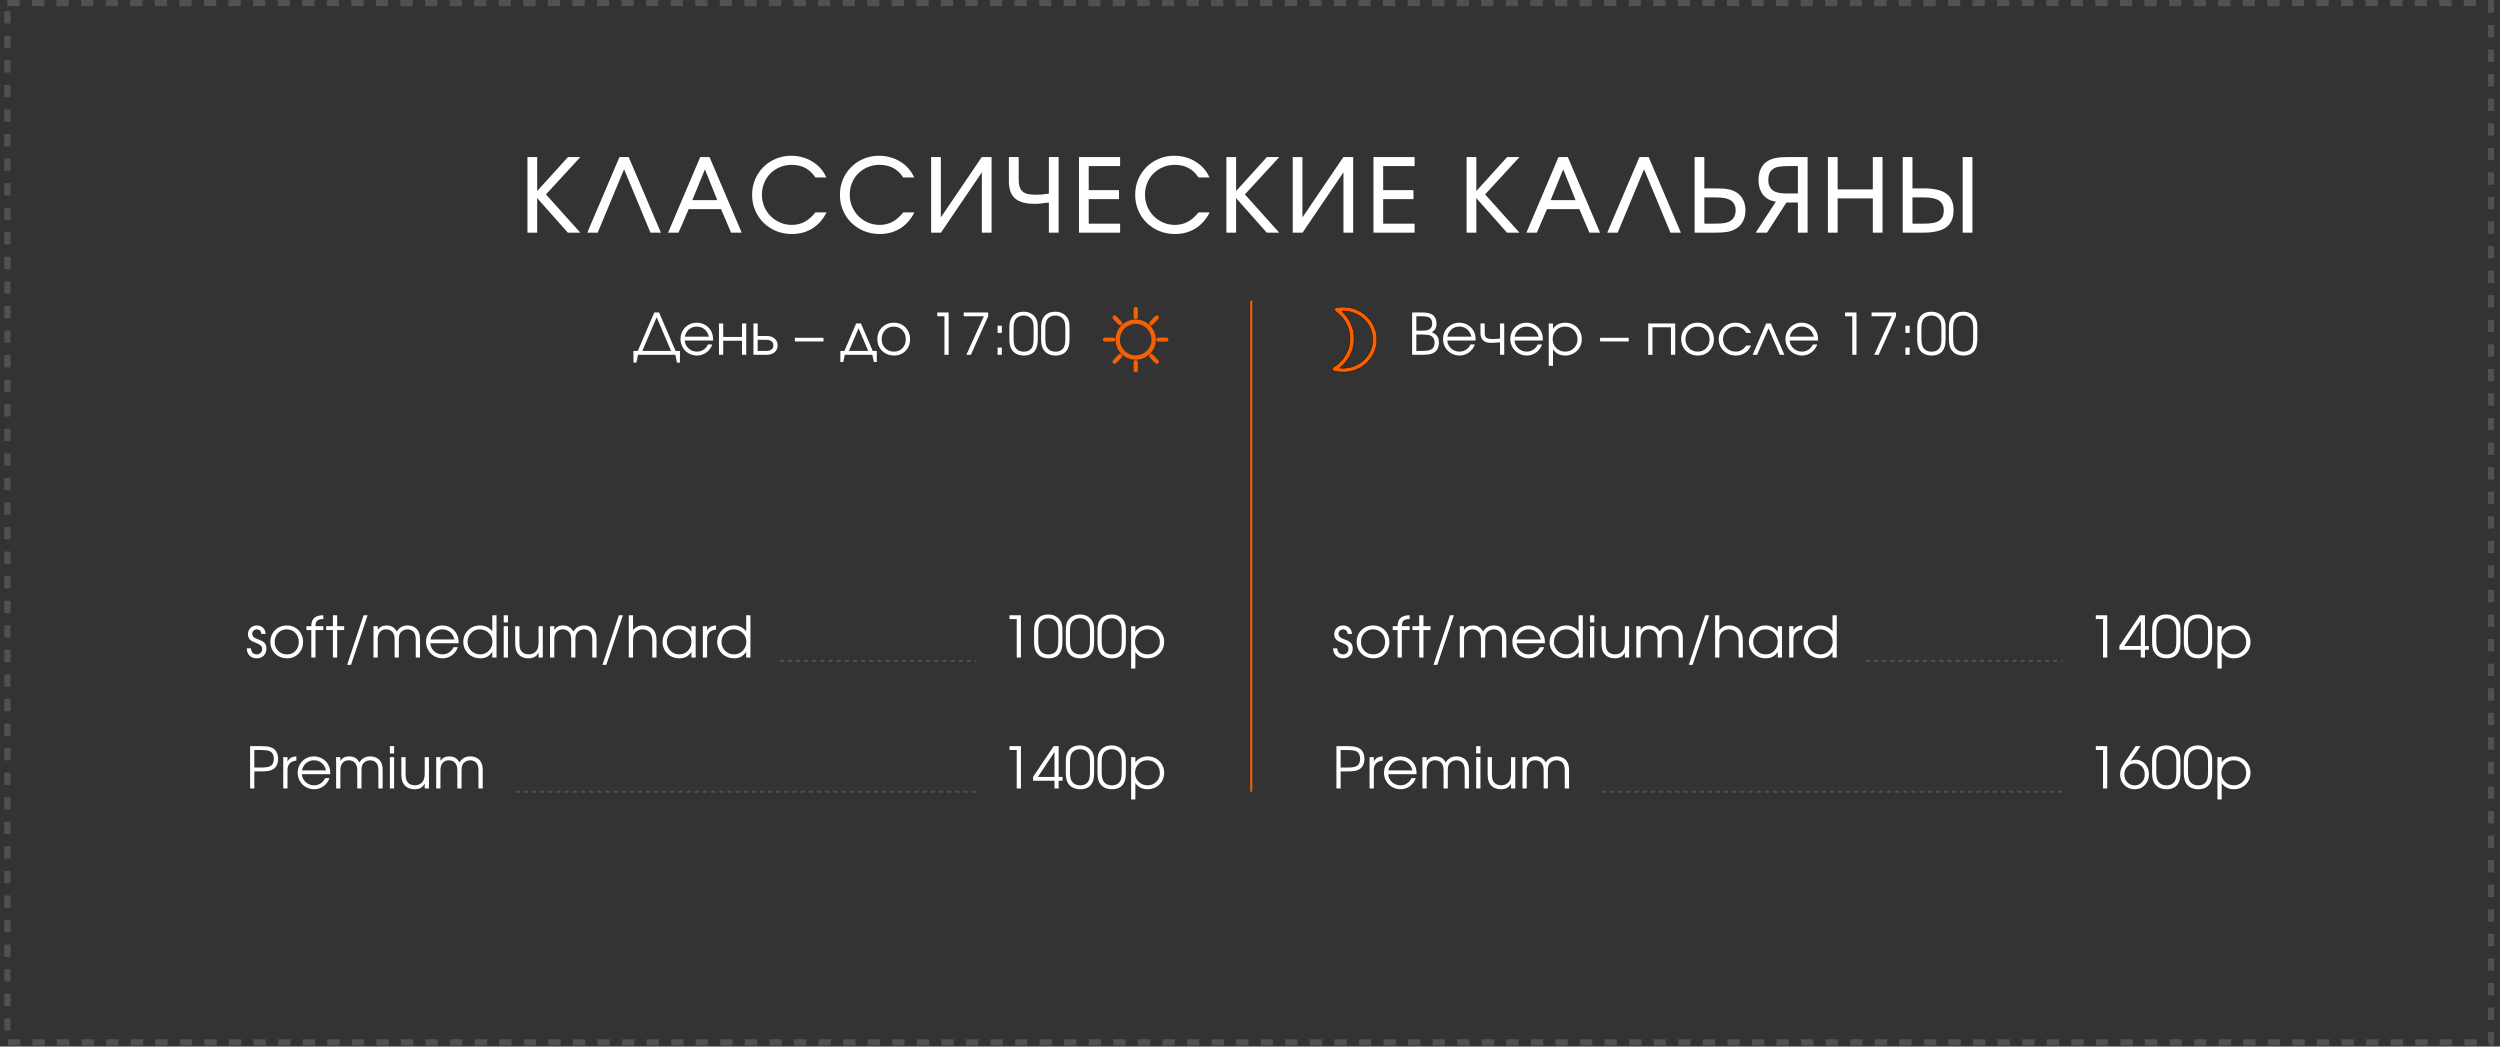 <?xml version="1.0" encoding="UTF-8"?> <svg xmlns="http://www.w3.org/2000/svg" width="344" height="144" viewBox="0 0 344 144" fill="none"><rect x="0" y="0" width="344" height="144" fill="#333333" stroke="none"/><path d="M72.578 21.614H73.915V26.287L78.151 21.614H79.855L75.125 26.752L79.855 32.016H78.137L73.915 27.259V32.016H72.578V21.614ZM85.24 21.614H86.507L90.94 32.016H89.505L85.873 23.289L82.242 32.016H80.806L85.24 21.614ZM96.349 21.614H97.629L102.063 32.016H100.599L99.22 28.779H94.758L93.365 32.016H91.929L96.349 21.614ZM98.699 27.54L96.996 23.303L95.265 27.54H98.699ZM113.734 29.229C113.246 30.195 112.594 30.932 111.778 31.439C110.962 31.945 110.023 32.199 108.963 32.199C108.194 32.199 107.471 32.063 106.795 31.791C106.129 31.509 105.552 31.129 105.064 30.651C104.576 30.172 104.192 29.604 103.91 28.948C103.629 28.291 103.488 27.582 103.488 26.822C103.488 26.062 103.624 25.354 103.896 24.697C104.177 24.04 104.558 23.472 105.036 22.994C105.515 22.506 106.082 22.126 106.739 21.854C107.396 21.572 108.104 21.431 108.864 21.431C109.409 21.431 109.925 21.502 110.413 21.643C110.91 21.774 111.365 21.971 111.778 22.234C112.2 22.487 112.576 22.797 112.904 23.163C113.232 23.529 113.5 23.946 113.706 24.415H112.2C111.806 23.824 111.342 23.388 110.807 23.106C110.272 22.825 109.639 22.684 108.907 22.684C108.334 22.684 107.799 22.792 107.302 23.008C106.805 23.214 106.373 23.5 106.007 23.866C105.641 24.232 105.355 24.669 105.149 25.175C104.942 25.673 104.839 26.217 104.839 26.808C104.839 27.381 104.947 27.92 105.163 28.427C105.379 28.924 105.669 29.36 106.035 29.736C106.411 30.111 106.847 30.407 107.344 30.622C107.842 30.838 108.372 30.946 108.935 30.946C109.592 30.946 110.178 30.81 110.694 30.538C111.21 30.266 111.712 29.83 112.2 29.229H113.734ZM125.819 29.229C125.331 30.195 124.679 30.932 123.863 31.439C123.046 31.945 122.108 32.199 121.048 32.199C120.278 32.199 119.556 32.063 118.88 31.791C118.214 31.509 117.637 31.129 117.149 30.651C116.661 30.172 116.276 29.604 115.995 28.948C115.713 28.291 115.573 27.582 115.573 26.822C115.573 26.062 115.709 25.354 115.981 24.697C116.262 24.04 116.642 23.472 117.121 22.994C117.599 22.506 118.167 22.126 118.824 21.854C119.481 21.572 120.189 21.431 120.949 21.431C121.493 21.431 122.009 21.502 122.497 21.643C122.995 21.774 123.45 21.971 123.863 22.234C124.285 22.487 124.66 22.797 124.989 23.163C125.317 23.529 125.585 23.946 125.791 24.415H124.285C123.891 23.824 123.426 23.388 122.892 23.106C122.357 22.825 121.723 22.684 120.991 22.684C120.419 22.684 119.884 22.792 119.387 23.008C118.89 23.214 118.458 23.5 118.092 23.866C117.726 24.232 117.44 24.669 117.233 25.175C117.027 25.673 116.924 26.217 116.924 26.808C116.924 27.381 117.032 27.92 117.247 28.427C117.463 28.924 117.754 29.36 118.12 29.736C118.495 30.111 118.932 30.407 119.429 30.622C119.926 30.838 120.457 30.946 121.02 30.946C121.676 30.946 122.263 30.81 122.779 30.538C123.295 30.266 123.797 29.83 124.285 29.229H125.819ZM128.122 21.614H129.459V29.919L135.089 21.614H136.44V32.016H135.103V23.712L129.473 32.016H128.122V21.614ZM144.326 27.864C143.875 27.929 143.5 27.976 143.2 28.005C142.909 28.033 142.618 28.047 142.327 28.047C141.117 28.047 140.23 27.798 139.667 27.301C139.104 26.803 138.822 26.015 138.822 24.936V21.614H140.174V24.767C140.174 25.133 140.216 25.448 140.3 25.71C140.385 25.964 140.516 26.175 140.694 26.344C140.882 26.503 141.121 26.62 141.412 26.695C141.703 26.761 142.06 26.794 142.482 26.794C142.782 26.794 143.068 26.785 143.34 26.766C143.622 26.738 143.95 26.695 144.326 26.639V21.614H145.663V32.016H144.326V27.864ZM148.47 21.614H154.128V22.853H149.807V26.161H153.973V27.399H149.807V30.777H154.128V32.016H148.47V21.614ZM166.447 29.229C165.959 30.195 165.307 30.932 164.491 31.439C163.674 31.945 162.736 32.199 161.676 32.199C160.906 32.199 160.184 32.063 159.508 31.791C158.842 31.509 158.265 31.129 157.777 30.651C157.289 30.172 156.904 29.604 156.623 28.948C156.341 28.291 156.2 27.582 156.2 26.822C156.2 26.062 156.336 25.354 156.609 24.697C156.89 24.04 157.27 23.472 157.749 22.994C158.227 22.506 158.795 22.126 159.452 21.854C160.109 21.572 160.817 21.431 161.577 21.431C162.121 21.431 162.637 21.502 163.125 21.643C163.623 21.774 164.078 21.971 164.491 22.234C164.913 22.487 165.288 22.797 165.617 23.163C165.945 23.529 166.212 23.946 166.419 24.415H164.913C164.519 23.824 164.054 23.388 163.519 23.106C162.984 22.825 162.351 22.684 161.619 22.684C161.047 22.684 160.512 22.792 160.015 23.008C159.517 23.214 159.086 23.5 158.72 23.866C158.354 24.232 158.068 24.669 157.861 25.175C157.655 25.673 157.552 26.217 157.552 26.808C157.552 27.381 157.659 27.92 157.875 28.427C158.091 28.924 158.382 29.36 158.748 29.736C159.123 30.111 159.56 30.407 160.057 30.622C160.554 30.838 161.084 30.946 161.647 30.946C162.304 30.946 162.891 30.81 163.407 30.538C163.923 30.266 164.425 29.83 164.913 29.229H166.447ZM168.75 21.614H170.087V26.287L174.323 21.614H176.026L171.297 26.752L176.026 32.016H174.309L170.087 27.259V32.016H168.75V21.614ZM177.879 21.614H179.216V29.919L184.846 21.614H186.197V32.016H184.86V23.712L179.23 32.016H177.879V21.614ZM188.988 21.614H194.646V22.853H190.325V26.161H194.491V27.399H190.325V30.777H194.646V32.016H188.988V21.614ZM201.804 21.614H203.141V26.287L207.377 21.614H209.081L204.351 26.752L209.081 32.016H207.363L203.141 27.259V32.016H201.804V21.614ZM214.452 21.614H215.733L220.166 32.016H218.703L217.323 28.779H212.862L211.468 32.016H210.032L214.452 21.614ZM216.803 27.54L215.099 23.303L213.368 27.54H216.803ZM225.589 21.614H226.855L231.289 32.016H229.853L226.222 23.289L222.591 32.016H221.155L225.589 21.614ZM233.178 21.614H234.516V25.921H236.078C236.444 25.921 236.768 25.931 237.049 25.95C237.34 25.968 237.598 26.001 237.823 26.048C238.048 26.086 238.25 26.142 238.428 26.217C238.607 26.283 238.776 26.367 238.935 26.47C239.329 26.714 239.634 27.052 239.85 27.484C240.066 27.906 240.174 28.389 240.174 28.933C240.174 29.515 240.056 30.027 239.822 30.468C239.597 30.899 239.273 31.237 238.851 31.481C238.522 31.678 238.137 31.819 237.696 31.903C237.255 31.978 236.683 32.016 235.979 32.016H233.178V21.614ZM235.768 30.777C236.106 30.777 236.453 30.768 236.81 30.749C237.176 30.73 237.504 30.665 237.795 30.552C238.095 30.43 238.339 30.247 238.527 30.003C238.724 29.75 238.822 29.393 238.822 28.933C238.822 28.521 238.733 28.197 238.555 27.962C238.386 27.728 238.166 27.554 237.894 27.442C237.631 27.32 237.331 27.244 236.993 27.216C236.664 27.179 236.345 27.16 236.036 27.16H234.516V30.777H235.768ZM247.39 22.853H246.207C245.841 22.853 245.485 22.867 245.138 22.895C244.8 22.914 244.495 22.984 244.223 23.106C243.951 23.228 243.73 23.421 243.561 23.683C243.402 23.946 243.322 24.312 243.322 24.781C243.322 25.185 243.397 25.509 243.547 25.753C243.697 25.997 243.894 26.184 244.138 26.316C244.382 26.447 244.659 26.531 244.969 26.569C245.288 26.606 245.611 26.625 245.94 26.625H247.39V22.853ZM244.364 27.751C243.969 27.695 243.622 27.582 243.322 27.413C243.022 27.244 242.773 27.033 242.576 26.78C242.379 26.517 242.229 26.217 242.126 25.879C242.022 25.532 241.971 25.161 241.971 24.767C241.971 24.176 242.079 23.655 242.294 23.205C242.52 22.745 242.834 22.393 243.238 22.149C243.397 22.055 243.566 21.976 243.744 21.91C243.932 21.835 244.134 21.779 244.349 21.741C244.565 21.694 244.805 21.661 245.067 21.643C245.339 21.624 245.644 21.614 245.982 21.614H248.727V32.016H247.39V27.864H245.813L243.139 32.016H241.577L244.364 27.751ZM251.52 21.614H252.857V26.062H257.699V21.614H259.036V32.016H257.699V27.301H252.857V32.016H251.52V21.614ZM261.818 21.614H263.155V25.921H264.717C266.134 25.921 267.171 26.165 267.828 26.653C268.485 27.141 268.813 27.901 268.813 28.933C268.813 29.994 268.475 30.773 267.8 31.27C267.124 31.767 266.064 32.016 264.619 32.016H261.818V21.614ZM264.408 30.777C264.83 30.777 265.224 30.763 265.59 30.735C265.965 30.707 266.289 30.632 266.561 30.51C266.842 30.388 267.063 30.205 267.223 29.961C267.382 29.708 267.462 29.365 267.462 28.933C267.462 28.314 267.237 27.864 266.786 27.582C266.345 27.301 265.641 27.16 264.675 27.16H263.155V30.777H264.408ZM270.066 21.614H271.403V32.016H270.066V21.614Z" fill="white"></path><rect x="1.02" y="0.422" width="341.741" height="143.002" stroke="#515151" stroke-width="0.845" stroke-dasharray="1.69 1.69"></rect><path d="M88.381 48.29C88.381 48.29 89.7 48.29 92.337 48.29C92.337 48.29 91.678 46.745 90.359 43.656C90.359 43.656 89.7 45.201 88.381 48.29ZM93.561 48.29C93.561 48.29 93.561 48.824 93.561 49.891C93.561 49.891 93.424 49.891 93.149 49.891C93.149 49.891 93.076 49.533 92.93 48.817C92.93 48.817 91.217 48.817 87.792 48.817C87.792 48.817 87.718 49.175 87.569 49.891C87.569 49.891 87.433 49.891 87.161 49.891C87.161 49.891 87.161 49.358 87.161 48.29C87.161 48.29 87.361 48.29 87.761 48.29C87.761 48.29 88.517 46.525 90.028 42.994C90.028 42.994 90.249 42.994 90.69 42.994C90.69 42.994 91.447 44.76 92.961 48.29C92.961 48.29 93.161 48.29 93.561 48.29ZM98.122 46.855C98.122 46.855 96.822 46.855 94.223 46.855C94.246 47.281 94.421 47.642 94.747 47.94C95.073 48.235 95.457 48.383 95.901 48.383C96.23 48.383 96.532 48.293 96.809 48.113C97.087 47.931 97.285 47.692 97.406 47.397H98.014C97.855 47.851 97.583 48.22 97.198 48.502C96.813 48.782 96.386 48.921 95.917 48.921C95.604 48.921 95.306 48.862 95.024 48.744C94.742 48.626 94.499 48.466 94.296 48.263C94.094 48.06 93.933 47.818 93.815 47.536C93.697 47.254 93.638 46.956 93.638 46.643C93.638 46.232 93.737 45.855 93.934 45.511C94.132 45.168 94.401 44.897 94.743 44.699C95.084 44.502 95.46 44.403 95.87 44.403C96.296 44.403 96.688 44.508 97.044 44.719C97.403 44.929 97.677 45.215 97.864 45.577C97.959 45.759 98.026 45.946 98.064 46.139C98.103 46.329 98.122 46.567 98.122 46.855ZM94.239 46.327H97.541C97.443 45.899 97.244 45.56 96.944 45.311C96.647 45.062 96.289 44.938 95.87 44.938C95.463 44.938 95.108 45.066 94.808 45.323C94.508 45.577 94.318 45.912 94.239 46.327ZM102.682 48.817C102.682 48.817 102.487 48.817 102.097 48.817C102.097 48.817 102.097 48.173 102.097 46.885C102.097 46.885 101.237 46.885 99.515 46.885C99.515 46.885 99.515 47.529 99.515 48.817C99.515 48.817 99.32 48.817 98.93 48.817C98.93 48.817 98.93 47.381 98.93 44.507C98.93 44.507 99.125 44.507 99.515 44.507C99.515 44.507 99.515 45.124 99.515 46.358C99.515 46.358 100.376 46.358 102.097 46.358C102.097 46.358 102.097 45.741 102.097 44.507C102.097 44.507 102.292 44.507 102.682 44.507C102.682 44.507 102.682 45.944 102.682 48.817ZM104.257 46.758C104.257 46.758 104.257 47.269 104.257 48.29C104.257 48.29 104.629 48.29 105.373 48.29C106.068 48.29 106.416 48.035 106.416 47.524C106.416 47.014 106.068 46.758 105.373 46.758H104.257ZM105.523 46.231C105.969 46.231 106.327 46.353 106.597 46.597C106.869 46.838 107.005 47.147 107.005 47.524C107.005 47.901 106.869 48.212 106.597 48.456C106.327 48.697 105.969 48.817 105.523 48.817H103.672V44.507H104.257V46.231H105.523ZM109.371 46.485C109.371 46.485 110.685 46.485 113.312 46.485C113.312 46.485 113.312 46.651 113.312 46.982C113.312 46.982 111.999 46.982 109.371 46.982C109.371 46.982 109.371 46.816 109.371 46.485ZM120.032 48.817C120.032 48.817 118.771 48.817 116.249 48.817C116.249 48.817 116.177 49.148 116.033 49.81C116.033 49.81 115.9 49.81 115.633 49.81C115.633 49.81 115.633 49.304 115.633 48.29C115.633 48.29 115.819 48.29 116.191 48.29C116.191 48.29 116.73 47.029 117.808 44.507C117.808 44.507 118.028 44.507 118.47 44.507C118.47 44.507 119.008 45.768 120.086 48.29C120.086 48.29 120.272 48.29 120.644 48.29C120.644 48.29 120.644 48.797 120.644 49.81C120.644 49.81 120.511 49.81 120.244 49.81C120.244 49.81 120.173 49.479 120.032 48.817ZM119.47 48.29C119.47 48.29 119.026 47.25 118.139 45.169C118.139 45.169 117.695 46.209 116.807 48.29C116.807 48.29 117.695 48.29 119.47 48.29ZM123.011 44.403C123.429 44.403 123.806 44.502 124.142 44.699C124.481 44.894 124.745 45.165 124.935 45.511C125.128 45.858 125.224 46.245 125.224 46.674C125.224 47.32 125.016 47.856 124.6 48.282C124.185 48.708 123.66 48.921 123.026 48.921C122.593 48.921 122.2 48.824 121.849 48.629C121.497 48.434 121.221 48.164 121.021 47.821C120.824 47.477 120.725 47.092 120.725 46.666C120.725 46.012 120.94 45.472 121.371 45.046C121.803 44.617 122.349 44.403 123.011 44.403ZM122.965 44.938C122.493 44.938 122.1 45.103 121.787 45.434C121.474 45.763 121.318 46.176 121.318 46.674C121.318 47.166 121.478 47.574 121.799 47.898C122.119 48.221 122.523 48.383 123.011 48.383C123.486 48.383 123.874 48.223 124.177 47.905C124.482 47.584 124.635 47.177 124.635 46.681C124.635 46.173 124.479 45.756 124.166 45.431C123.853 45.102 123.452 44.938 122.965 44.938ZM129.958 48.817C129.958 48.817 129.958 47.052 129.958 43.522C129.958 43.522 129.627 43.522 128.965 43.522C128.965 43.522 128.965 43.346 128.965 42.994C128.965 42.994 129.488 42.994 130.535 42.994C130.535 42.994 130.535 44.935 130.535 48.817C130.535 48.817 130.343 48.817 129.958 48.817ZM132.975 48.817C132.975 48.817 133.774 47.052 135.373 43.522C135.373 43.522 134.453 43.522 132.613 43.522C132.613 43.522 132.613 43.346 132.613 42.994C132.613 42.994 133.733 42.994 135.973 42.994C135.973 42.994 135.973 43.17 135.973 43.522C135.973 43.522 135.179 45.287 133.591 48.817C133.591 48.817 133.386 48.817 132.975 48.817ZM137.27 48.817C137.27 48.817 137.27 48.486 137.27 47.824C137.27 47.824 137.464 47.824 137.851 47.824C137.851 47.824 137.851 48.155 137.851 48.817C137.851 48.817 137.658 48.817 137.27 48.817ZM137.27 45.815C137.27 45.815 137.27 45.484 137.27 44.822C137.27 44.822 137.464 44.822 137.851 44.822C137.851 44.822 137.851 45.154 137.851 45.815C137.851 45.815 137.658 45.815 137.27 45.815ZM138.894 46.697C138.894 46.697 138.894 46.145 138.894 45.042C138.894 44.688 138.929 44.39 138.998 44.149C139.07 43.905 139.185 43.691 139.345 43.506C139.514 43.306 139.727 43.154 139.983 43.048C140.24 42.943 140.526 42.891 140.842 42.891C141.198 42.891 141.518 42.961 141.8 43.102C142.085 43.243 142.314 43.446 142.489 43.71C142.602 43.885 142.681 44.071 142.728 44.268C142.774 44.466 142.797 44.724 142.797 45.042V46.697C142.797 47.384 142.671 47.896 142.42 48.232C142.089 48.692 141.579 48.921 140.892 48.921C140.489 48.921 140.14 48.844 139.845 48.69C139.55 48.534 139.32 48.306 139.156 48.005C138.982 47.679 138.894 47.243 138.894 46.697ZM142.223 46.604V45.177C142.223 44.848 142.202 44.589 142.158 44.399C142.114 44.209 142.039 44.045 141.931 43.907C141.679 43.581 141.319 43.418 140.849 43.418C140.588 43.418 140.352 43.475 140.141 43.591C139.931 43.706 139.77 43.864 139.66 44.064C139.534 44.298 139.472 44.669 139.472 45.177V46.604C139.472 47.184 139.564 47.606 139.749 47.871C140.008 48.217 140.38 48.39 140.865 48.39C141.144 48.39 141.387 48.334 141.592 48.221C141.8 48.105 141.953 47.941 142.05 47.728C142.166 47.484 142.223 47.11 142.223 46.604ZM143.259 46.697C143.259 46.697 143.259 46.145 143.259 45.042C143.259 44.688 143.293 44.39 143.363 44.149C143.434 43.905 143.55 43.691 143.709 43.506C143.878 43.306 144.091 43.154 144.348 43.048C144.604 42.943 144.89 42.891 145.206 42.891C145.563 42.891 145.882 42.961 146.164 43.102C146.449 43.243 146.679 43.446 146.853 43.71C146.966 43.885 147.046 44.071 147.092 44.268C147.138 44.466 147.161 44.724 147.161 45.042V46.697C147.161 47.384 147.035 47.896 146.784 48.232C146.453 48.692 145.944 48.921 145.256 48.921C144.853 48.921 144.504 48.844 144.209 48.69C143.914 48.534 143.685 48.306 143.52 48.005C143.346 47.679 143.259 47.243 143.259 46.697ZM146.588 46.604V45.177C146.588 44.848 146.566 44.589 146.522 44.399C146.479 44.209 146.403 44.045 146.295 43.907C146.044 43.581 145.683 43.418 145.214 43.418C144.952 43.418 144.716 43.475 144.506 43.591C144.295 43.706 144.135 43.864 144.025 44.064C143.899 44.298 143.836 44.669 143.836 45.177V46.604C143.836 47.184 143.928 47.606 144.113 47.871C144.372 48.217 144.744 48.39 145.229 48.39C145.509 48.39 145.751 48.334 145.957 48.221C146.164 48.105 146.317 47.941 146.415 47.728C146.53 47.484 146.588 47.11 146.588 46.604Z" fill="white"></path><line x1="172.172" y1="41.38" x2="172.172" y2="108.94" stroke="#F76000" stroke-width="0.281"></line><path d="M194.307 48.817C194.307 48.817 194.307 46.876 194.307 42.994C194.307 42.994 194.762 42.994 195.67 42.994C196.021 42.994 196.313 43.021 196.543 43.075C196.777 43.129 196.977 43.215 197.144 43.333C197.308 43.454 197.435 43.617 197.525 43.822C197.617 44.027 197.663 44.255 197.663 44.507C197.663 44.797 197.611 45.039 197.506 45.234C197.403 45.427 197.24 45.586 197.017 45.712C197.356 45.855 197.603 46.041 197.76 46.27C197.916 46.498 197.994 46.79 197.994 47.147C197.994 47.447 197.937 47.718 197.821 47.959C197.706 48.198 197.545 48.381 197.34 48.51C197.155 48.62 196.94 48.699 196.694 48.748C196.45 48.794 196.134 48.817 195.747 48.817H194.307ZM194.889 48.29H195.685C196.263 48.29 196.683 48.218 196.948 48.075C197.086 48.003 197.196 47.886 197.279 47.724C197.363 47.56 197.406 47.378 197.406 47.178C197.406 46.919 197.345 46.698 197.225 46.516C197.107 46.331 196.942 46.205 196.732 46.139C196.478 46.064 196.094 46.027 195.581 46.027H194.889V48.29ZM194.889 45.5H195.601C195.862 45.5 196.068 45.49 196.216 45.469C196.368 45.446 196.504 45.406 196.624 45.35C196.771 45.283 196.881 45.178 196.955 45.034C197.032 44.891 197.071 44.717 197.071 44.515C197.071 44.343 197.04 44.185 196.978 44.041C196.917 43.898 196.835 43.792 196.732 43.726C196.624 43.651 196.482 43.599 196.305 43.568C196.13 43.537 195.892 43.522 195.589 43.522H194.889V45.5ZM203.048 46.855C203.048 46.855 201.748 46.855 199.149 46.855C199.172 47.281 199.347 47.642 199.672 47.94C199.998 48.235 200.383 48.383 200.827 48.383C201.155 48.383 201.458 48.293 201.735 48.113C202.012 47.931 202.211 47.692 202.332 47.397H202.94C202.781 47.851 202.509 48.22 202.124 48.502C201.739 48.782 201.312 48.921 200.842 48.921C200.529 48.921 200.232 48.862 199.95 48.744C199.667 48.626 199.425 48.466 199.222 48.263C199.019 48.06 198.859 47.818 198.741 47.536C198.623 47.254 198.564 46.956 198.564 46.643C198.564 46.232 198.663 45.855 198.86 45.511C199.058 45.168 199.327 44.897 199.669 44.699C200.01 44.502 200.386 44.403 200.796 44.403C201.222 44.403 201.613 44.508 201.97 44.719C202.329 44.929 202.603 45.215 202.79 45.577C202.885 45.759 202.951 45.946 202.99 46.139C203.028 46.329 203.048 46.567 203.048 46.855ZM199.164 46.327H202.467C202.369 45.899 202.17 45.56 201.87 45.311C201.572 45.062 201.214 44.938 200.796 44.938C200.388 44.938 200.034 45.066 199.734 45.323C199.434 45.577 199.244 45.912 199.164 46.327ZM206.985 44.507C206.985 44.507 206.985 45.944 206.985 48.817C206.985 48.817 206.791 48.817 206.404 48.817C206.404 48.817 206.404 48.245 206.404 47.101C205.967 47.152 205.515 47.178 205.045 47.178C204.904 47.178 204.754 47.156 204.595 47.112C204.436 47.066 204.307 47.007 204.21 46.935C203.879 46.707 203.713 46.334 203.713 45.815V44.507C203.713 44.507 203.908 44.507 204.298 44.507C204.298 44.507 204.298 44.943 204.298 45.815C204.298 45.987 204.315 46.125 204.349 46.227C204.384 46.33 204.45 46.415 204.545 46.481C204.64 46.545 204.762 46.59 204.91 46.616C205.062 46.639 205.262 46.651 205.511 46.651C205.739 46.651 206.037 46.626 206.404 46.578V44.507H206.985ZM212.3 46.855C212.3 46.855 211 46.855 208.401 46.855C208.424 47.281 208.599 47.642 208.925 47.94C209.25 48.235 209.635 48.383 210.079 48.383C210.408 48.383 210.71 48.293 210.987 48.113C211.264 47.931 211.463 47.692 211.584 47.397H212.192C212.033 47.851 211.761 48.22 211.376 48.502C210.991 48.782 210.564 48.921 210.095 48.921C209.781 48.921 209.484 48.862 209.202 48.744C208.919 48.626 208.677 48.466 208.474 48.263C208.272 48.06 208.111 47.818 207.993 47.536C207.875 47.254 207.816 46.956 207.816 46.643C207.816 46.232 207.915 45.855 208.112 45.511C208.31 45.168 208.579 44.897 208.921 44.699C209.262 44.502 209.638 44.403 210.048 44.403C210.474 44.403 210.866 44.508 211.222 44.719C211.581 44.929 211.855 45.215 212.042 45.577C212.137 45.759 212.204 45.946 212.242 46.139C212.281 46.329 212.3 46.567 212.3 46.855ZM208.417 46.327H211.719C211.621 45.899 211.422 45.56 211.122 45.311C210.824 45.062 210.467 44.938 210.048 44.938C209.64 44.938 209.286 45.066 208.986 45.323C208.686 45.577 208.496 45.912 208.417 46.327ZM213.108 44.507C213.108 44.507 213.303 44.507 213.693 44.507C213.693 44.507 213.693 44.753 213.693 45.246C213.873 44.971 214.106 44.762 214.393 44.618C214.683 44.475 215.014 44.403 215.386 44.403C215.81 44.403 216.195 44.502 216.541 44.699C216.887 44.897 217.159 45.169 217.357 45.515C217.557 45.859 217.657 46.243 217.657 46.666C217.657 47.084 217.557 47.467 217.357 47.813C217.157 48.157 216.881 48.427 216.529 48.625C216.18 48.822 215.794 48.921 215.371 48.921C215.014 48.921 214.692 48.849 214.405 48.706C214.12 48.559 213.883 48.349 213.693 48.075V50.33H213.108V44.507ZM215.34 44.938C214.866 44.938 214.465 45.105 214.139 45.438C213.814 45.772 213.651 46.181 213.651 46.666C213.651 47.151 213.815 47.559 214.143 47.89C214.472 48.218 214.878 48.383 215.363 48.383C215.848 48.383 216.252 48.221 216.576 47.898C216.901 47.572 217.064 47.166 217.064 46.681C217.064 46.173 216.901 45.756 216.576 45.431C216.252 45.102 215.841 44.938 215.34 44.938ZM220.17 46.485C220.17 46.485 221.484 46.485 224.111 46.485C224.111 46.485 224.111 46.651 224.111 46.982C224.111 46.982 222.798 46.982 220.17 46.982C220.17 46.982 220.17 46.816 220.17 46.485ZM230.508 48.817C230.508 48.817 230.313 48.817 229.923 48.817C229.923 48.817 229.923 47.556 229.923 45.034C229.923 45.034 229.075 45.034 227.379 45.034C227.379 45.034 227.379 46.295 227.379 48.817C227.379 48.817 227.184 48.817 226.794 48.817C226.794 48.817 226.794 47.381 226.794 44.507C226.794 44.507 228.032 44.507 230.508 44.507C230.508 44.507 230.508 45.944 230.508 48.817ZM233.617 44.403C234.036 44.403 234.413 44.502 234.749 44.699C235.088 44.894 235.352 45.165 235.542 45.511C235.734 45.858 235.83 46.245 235.83 46.674C235.83 47.32 235.622 47.856 235.207 48.282C234.791 48.708 234.266 48.921 233.633 48.921C233.199 48.921 232.807 48.824 232.455 48.629C232.104 48.434 231.828 48.164 231.628 47.821C231.43 47.477 231.331 47.092 231.331 46.666C231.331 46.012 231.547 45.472 231.978 45.046C232.409 44.617 232.955 44.403 233.617 44.403ZM233.571 44.938C233.099 44.938 232.707 45.103 232.393 45.434C232.08 45.763 231.924 46.176 231.924 46.674C231.924 47.166 232.084 47.574 232.405 47.898C232.726 48.221 233.13 48.383 233.617 48.383C234.092 48.383 234.481 48.223 234.783 47.905C235.089 47.584 235.241 47.177 235.241 46.681C235.241 46.173 235.085 45.756 234.772 45.431C234.459 45.102 234.059 44.938 233.571 44.938ZM240.295 47.547C240.295 47.547 240.515 47.547 240.957 47.547C240.834 47.781 240.721 47.964 240.618 48.098C240.515 48.228 240.392 48.348 240.249 48.456C239.853 48.766 239.385 48.921 238.844 48.921C238.408 48.921 238.01 48.822 237.651 48.625C237.292 48.425 237.009 48.152 236.804 47.805C236.599 47.456 236.496 47.071 236.496 46.651C236.496 46.237 236.597 45.859 236.8 45.515C237.005 45.171 237.285 44.901 237.639 44.703C237.993 44.503 238.382 44.403 238.805 44.403C239.293 44.403 239.728 44.53 240.11 44.784C240.495 45.038 240.775 45.382 240.949 45.815H240.295C240.128 45.533 239.916 45.316 239.66 45.165C239.403 45.014 239.116 44.938 238.798 44.938C238.318 44.938 237.912 45.105 237.581 45.438C237.253 45.772 237.089 46.181 237.089 46.666C237.089 47.146 237.256 47.553 237.589 47.886C237.925 48.217 238.336 48.383 238.821 48.383C239.129 48.383 239.394 48.318 239.617 48.19C239.843 48.062 240.069 47.847 240.295 47.547ZM245.529 48.817C245.529 48.817 245.324 48.817 244.913 48.817C244.913 48.817 244.394 47.601 243.354 45.169C243.354 45.169 242.831 46.385 241.784 48.817C241.784 48.817 241.579 48.817 241.168 48.817C241.168 48.817 241.787 47.381 243.023 44.507C243.023 44.507 243.242 44.507 243.678 44.507C243.678 44.507 244.295 45.944 245.529 48.817ZM250.163 46.855C250.163 46.855 248.863 46.855 246.264 46.855C246.287 47.281 246.462 47.642 246.787 47.94C247.113 48.235 247.498 48.383 247.942 48.383C248.27 48.383 248.573 48.293 248.85 48.113C249.127 47.931 249.326 47.692 249.447 47.397H250.055C249.896 47.851 249.624 48.22 249.239 48.502C248.854 48.782 248.427 48.921 247.957 48.921C247.644 48.921 247.347 48.862 247.064 48.744C246.782 48.626 246.54 48.466 246.337 48.263C246.134 48.06 245.974 47.818 245.856 47.536C245.738 47.254 245.679 46.956 245.679 46.643C245.679 46.232 245.778 45.855 245.975 45.511C246.173 45.168 246.442 44.897 246.784 44.699C247.125 44.502 247.501 44.403 247.911 44.403C248.337 44.403 248.728 44.508 249.085 44.719C249.444 44.929 249.717 45.215 249.905 45.577C250 45.759 250.066 45.946 250.105 46.139C250.143 46.329 250.163 46.567 250.163 46.855ZM246.279 46.327H249.581C249.484 45.899 249.285 45.56 248.985 45.311C248.687 45.062 248.329 44.938 247.911 44.938C247.503 44.938 247.149 45.066 246.849 45.323C246.549 45.577 246.359 45.912 246.279 46.327ZM254.873 48.817C254.873 48.817 254.873 47.052 254.873 43.522C254.873 43.522 254.542 43.522 253.88 43.522C253.88 43.522 253.88 43.346 253.88 42.994C253.88 42.994 254.404 42.994 255.451 42.994C255.451 42.994 255.451 44.935 255.451 48.817C255.451 48.817 255.258 48.817 254.873 48.817ZM257.891 48.817C257.891 48.817 258.69 47.052 260.288 43.522C260.288 43.522 259.369 43.522 257.529 43.522C257.529 43.522 257.529 43.346 257.529 42.994C257.529 42.994 258.649 42.994 260.889 42.994C260.889 42.994 260.889 43.17 260.889 43.522C260.889 43.522 260.095 45.287 258.506 48.817C258.506 48.817 258.301 48.817 257.891 48.817ZM262.186 48.817C262.186 48.817 262.186 48.486 262.186 47.824C262.186 47.824 262.379 47.824 262.767 47.824C262.767 47.824 262.767 48.155 262.767 48.817C262.767 48.817 262.573 48.817 262.186 48.817ZM262.186 45.815C262.186 45.815 262.186 45.484 262.186 44.822C262.186 44.822 262.379 44.822 262.767 44.822C262.767 44.822 262.767 45.154 262.767 45.815C262.767 45.815 262.573 45.815 262.186 45.815ZM263.81 46.697C263.81 46.697 263.81 46.145 263.81 45.042C263.81 44.688 263.845 44.39 263.914 44.149C263.986 43.905 264.101 43.691 264.26 43.506C264.43 43.306 264.642 43.154 264.899 43.048C265.156 42.943 265.442 42.891 265.757 42.891C266.114 42.891 266.433 42.961 266.716 43.102C267 43.243 267.23 43.446 267.405 43.71C267.517 43.885 267.597 44.071 267.643 44.268C267.689 44.466 267.712 44.724 267.712 45.042V46.697C267.712 47.384 267.587 47.896 267.335 48.232C267.004 48.692 266.495 48.921 265.807 48.921C265.404 48.921 265.056 48.844 264.76 48.69C264.465 48.534 264.236 48.306 264.072 48.005C263.897 47.679 263.81 47.243 263.81 46.697ZM267.139 46.604V45.177C267.139 44.848 267.117 44.589 267.074 44.399C267.03 44.209 266.954 44.045 266.846 43.907C266.595 43.581 266.235 43.418 265.765 43.418C265.503 43.418 265.267 43.475 265.057 43.591C264.846 43.706 264.686 43.864 264.576 44.064C264.45 44.298 264.387 44.669 264.387 45.177V46.604C264.387 47.184 264.48 47.606 264.664 47.871C264.923 48.217 265.295 48.39 265.78 48.39C266.06 48.39 266.303 48.334 266.508 48.221C266.716 48.105 266.868 47.941 266.966 47.728C267.081 47.484 267.139 47.11 267.139 46.604ZM268.174 46.697C268.174 46.697 268.174 46.145 268.174 45.042C268.174 44.688 268.209 44.39 268.278 44.149C268.35 43.905 268.465 43.691 268.625 43.506C268.794 43.306 269.007 43.154 269.263 43.048C269.52 42.943 269.806 42.891 270.122 42.891C270.478 42.891 270.798 42.961 271.08 43.102C271.365 43.243 271.594 43.446 271.769 43.71C271.882 43.885 271.961 44.071 272.007 44.268C272.054 44.466 272.077 44.724 272.077 45.042V46.697C272.077 47.384 271.951 47.896 271.7 48.232C271.369 48.692 270.859 48.921 270.172 48.921C269.769 48.921 269.42 48.844 269.125 48.69C268.83 48.534 268.6 48.306 268.436 48.005C268.261 47.679 268.174 47.243 268.174 46.697ZM271.503 46.604V45.177C271.503 44.848 271.481 44.589 271.438 44.399C271.394 44.209 271.319 44.045 271.211 43.907C270.959 43.581 270.599 43.418 270.129 43.418C269.868 43.418 269.632 43.475 269.421 43.591C269.211 43.706 269.05 43.864 268.94 44.064C268.814 44.298 268.752 44.669 268.752 45.177V46.604C268.752 47.184 268.844 47.606 269.029 47.871C269.288 48.217 269.66 48.39 270.145 48.39C270.424 48.39 270.667 48.334 270.872 48.221C271.08 48.105 271.233 47.941 271.33 47.728C271.446 47.484 271.503 47.11 271.503 46.604Z" fill="white"></path><path d="M33.957 89.209C33.957 89.209 34.148 89.209 34.531 89.209C34.546 89.476 34.624 89.683 34.766 89.829C34.907 89.972 35.099 90.044 35.343 90.044C35.556 90.044 35.73 89.975 35.866 89.836C36.002 89.695 36.07 89.516 36.07 89.298C36.07 89.1 36.015 88.947 35.905 88.84C35.797 88.732 35.574 88.609 35.235 88.47C34.925 88.339 34.736 88.257 34.669 88.224C34.605 88.191 34.528 88.133 34.438 88.051C34.223 87.85 34.115 87.594 34.115 87.281C34.115 86.929 34.229 86.639 34.458 86.411C34.689 86.18 34.981 86.065 35.335 86.065C35.681 86.065 35.968 86.172 36.193 86.388C36.422 86.604 36.541 86.885 36.551 87.231H35.959C35.943 87.026 35.88 86.869 35.77 86.761C35.662 86.654 35.515 86.6 35.328 86.6C35.156 86.6 35.008 86.66 34.885 86.781C34.764 86.901 34.704 87.049 34.704 87.223C34.704 87.469 34.839 87.662 35.108 87.8C35.419 87.931 35.687 88.044 35.912 88.139C36.41 88.347 36.659 88.714 36.659 89.24C36.659 89.635 36.537 89.958 36.294 90.21C36.05 90.459 35.733 90.583 35.343 90.583C34.925 90.583 34.59 90.459 34.338 90.21C34.09 89.961 33.962 89.627 33.957 89.209ZM39.488 86.065C39.906 86.065 40.283 86.164 40.619 86.361C40.958 86.556 41.222 86.827 41.412 87.173C41.605 87.52 41.701 87.907 41.701 88.335C41.701 88.982 41.493 89.518 41.077 89.944C40.662 90.37 40.137 90.583 39.503 90.583C39.07 90.583 38.677 90.486 38.325 90.291C37.974 90.096 37.698 89.826 37.498 89.482C37.3 89.138 37.202 88.754 37.202 88.328C37.202 87.674 37.417 87.133 37.848 86.707C38.279 86.279 38.826 86.065 39.488 86.065ZM39.442 86.6C38.969 86.6 38.577 86.765 38.264 87.096C37.951 87.425 37.794 87.838 37.794 88.335C37.794 88.828 37.955 89.236 38.276 89.559C38.596 89.883 39 90.044 39.488 90.044C39.962 90.044 40.351 89.885 40.654 89.567C40.959 89.246 41.112 88.838 41.112 88.343C41.112 87.835 40.955 87.418 40.642 87.092C40.329 86.764 39.929 86.6 39.442 86.6ZM42.832 90.479C42.832 90.479 42.832 89.218 42.832 86.696C42.832 86.696 42.609 86.696 42.163 86.696C42.163 86.696 42.163 86.52 42.163 86.169C42.163 86.169 42.386 86.169 42.832 86.169C42.832 85.658 42.968 85.278 43.24 85.029C43.515 84.781 43.93 84.656 44.487 84.656V85.183C44.087 85.183 43.807 85.257 43.648 85.403C43.492 85.549 43.413 85.804 43.413 86.169H44.487C44.487 86.169 44.487 86.344 44.487 86.696C44.487 86.696 44.129 86.696 43.413 86.696C43.413 86.696 43.413 87.957 43.413 90.479C43.413 90.479 43.22 90.479 42.832 90.479ZM45.807 90.479C45.807 90.479 45.807 89.218 45.807 86.696C45.807 86.696 45.498 86.696 44.88 86.696C44.88 86.696 44.88 86.52 44.88 86.169C44.88 86.169 45.189 86.169 45.807 86.169C45.807 86.169 45.807 85.665 45.807 84.656C45.807 84.656 46.002 84.656 46.392 84.656C46.392 84.656 46.392 85.16 46.392 86.169C46.392 86.169 46.716 86.169 47.362 86.169C47.362 86.169 47.362 86.344 47.362 86.696C47.362 86.696 47.039 86.696 46.392 86.696C46.392 86.696 46.392 87.957 46.392 90.479C46.392 90.479 46.197 90.479 45.807 90.479ZM47.77 91.487C47.77 91.487 48.524 89.21 50.033 84.656C50.033 84.656 50.217 84.656 50.583 84.656C50.583 84.656 49.821 86.933 48.297 91.487C48.297 91.487 48.122 91.487 47.77 91.487ZM51.392 90.479C51.392 90.479 51.392 89.042 51.392 86.169C51.392 86.169 51.587 86.169 51.977 86.169C51.977 86.169 51.977 86.334 51.977 86.665C52.146 86.447 52.322 86.293 52.504 86.203C52.689 86.111 52.917 86.065 53.189 86.065C53.517 86.065 53.792 86.13 54.013 86.261C54.236 86.389 54.432 86.6 54.601 86.892C54.781 86.605 54.99 86.396 55.229 86.265C55.47 86.132 55.757 86.065 56.091 86.065C56.383 86.065 56.648 86.12 56.884 86.23C57.122 86.341 57.317 86.498 57.469 86.704C57.684 86.996 57.792 87.4 57.792 87.916V90.479H57.207V87.981C57.207 87.537 57.121 87.207 56.949 86.988C56.854 86.868 56.728 86.773 56.572 86.704C56.415 86.634 56.246 86.6 56.064 86.6C55.856 86.6 55.662 86.647 55.483 86.742C55.306 86.835 55.166 86.962 55.063 87.123C54.943 87.316 54.882 87.602 54.882 87.981V90.479H54.301V87.966C54.301 87.522 54.204 87.191 54.009 86.973C53.785 86.724 53.494 86.6 53.135 86.6C52.773 86.6 52.49 86.72 52.285 86.962C52.079 87.203 51.977 87.537 51.977 87.966V90.479C51.977 90.479 51.782 90.479 51.392 90.479ZM63.107 88.516C63.107 88.516 61.807 88.516 59.208 88.516C59.231 88.942 59.406 89.304 59.732 89.602C60.057 89.897 60.442 90.044 60.886 90.044C61.215 90.044 61.517 89.954 61.794 89.775C62.072 89.593 62.27 89.354 62.391 89.059H62.999C62.84 89.513 62.568 89.881 62.183 90.164C61.798 90.443 61.371 90.583 60.902 90.583C60.589 90.583 60.291 90.524 60.009 90.406C59.727 90.288 59.484 90.128 59.281 89.925C59.079 89.722 58.918 89.48 58.8 89.198C58.682 88.915 58.623 88.618 58.623 88.305C58.623 87.894 58.722 87.517 58.92 87.173C59.117 86.829 59.386 86.559 59.728 86.361C60.069 86.164 60.445 86.065 60.855 86.065C61.281 86.065 61.673 86.17 62.029 86.38C62.389 86.591 62.662 86.877 62.849 87.239C62.944 87.421 63.011 87.608 63.049 87.8C63.088 87.99 63.107 88.229 63.107 88.516ZM59.224 87.989H62.526C62.428 87.561 62.229 87.222 61.929 86.973C61.632 86.724 61.274 86.6 60.855 86.6C60.447 86.6 60.093 86.728 59.793 86.985C59.493 87.239 59.303 87.573 59.224 87.989ZM68.322 84.656C68.322 84.656 68.322 86.597 68.322 90.479C68.322 90.479 68.127 90.479 67.737 90.479C67.737 90.479 67.737 90.219 67.737 89.698C67.514 90.011 67.274 90.237 67.017 90.375C66.763 90.514 66.457 90.583 66.097 90.583C65.659 90.583 65.26 90.486 64.9 90.291C64.544 90.096 64.263 89.826 64.058 89.482C63.852 89.138 63.75 88.756 63.75 88.335C63.75 87.91 63.848 87.523 64.046 87.177C64.246 86.831 64.521 86.559 64.87 86.361C65.221 86.164 65.612 86.065 66.043 86.065C66.734 86.065 67.298 86.328 67.737 86.854V84.656H68.322ZM66.005 86.6C65.543 86.6 65.15 86.768 64.827 87.104C64.504 87.438 64.342 87.843 64.342 88.32C64.342 88.805 64.509 89.214 64.843 89.548C65.179 89.879 65.592 90.044 66.082 90.044C66.544 90.044 66.939 89.875 67.267 89.536C67.596 89.198 67.76 88.79 67.76 88.312C67.76 87.835 67.591 87.431 67.252 87.1C66.913 86.766 66.498 86.6 66.005 86.6ZM69.311 90.479C69.311 90.479 69.311 89.042 69.311 86.169C69.311 86.169 69.506 86.169 69.896 86.169C69.896 86.169 69.896 87.606 69.896 90.479C69.896 90.479 69.701 90.479 69.311 90.479ZM69.311 85.649C69.311 85.649 69.311 85.318 69.311 84.656C69.311 84.656 69.506 84.656 69.896 84.656C69.896 84.656 69.896 84.987 69.896 85.649C69.896 85.649 69.701 85.649 69.311 85.649ZM74.687 86.169C74.687 86.169 74.687 87.606 74.687 90.479C74.687 90.479 74.494 90.479 74.106 90.479C74.106 90.479 74.106 90.256 74.106 89.809C73.96 90.076 73.775 90.273 73.552 90.398C73.329 90.522 73.05 90.583 72.717 90.583C72.383 90.583 72.087 90.522 71.828 90.398C71.571 90.273 71.364 90.092 71.204 89.856C70.994 89.553 70.889 89.099 70.889 88.493V86.169C70.889 86.169 71.084 86.169 71.474 86.169C71.474 86.169 71.474 86.944 71.474 88.493C71.474 88.965 71.547 89.312 71.693 89.532C71.796 89.694 71.939 89.82 72.124 89.91C72.311 89.999 72.522 90.044 72.755 90.044C72.984 90.044 73.192 89.998 73.379 89.906C73.569 89.813 73.724 89.681 73.845 89.509C74.019 89.25 74.106 88.874 74.106 88.382V86.169H74.687ZM75.684 90.479C75.684 90.479 75.684 89.042 75.684 86.169C75.684 86.169 75.879 86.169 76.269 86.169C76.269 86.169 76.269 86.334 76.269 86.665C76.439 86.447 76.614 86.293 76.796 86.203C76.981 86.111 77.21 86.065 77.481 86.065C77.81 86.065 78.085 86.13 78.305 86.261C78.528 86.389 78.725 86.6 78.894 86.892C79.074 86.605 79.283 86.396 79.521 86.265C79.763 86.132 80.05 86.065 80.383 86.065C80.676 86.065 80.94 86.12 81.176 86.23C81.415 86.341 81.61 86.498 81.761 86.704C81.977 86.996 82.085 87.4 82.085 87.916V90.479H81.499V87.981C81.499 87.537 81.414 87.207 81.242 86.988C81.147 86.868 81.021 86.773 80.865 86.704C80.708 86.634 80.539 86.6 80.356 86.6C80.149 86.6 79.955 86.647 79.775 86.742C79.598 86.835 79.458 86.962 79.356 87.123C79.235 87.316 79.175 87.602 79.175 87.981V90.479H78.594V87.966C78.594 87.522 78.496 87.191 78.301 86.973C78.078 86.724 77.787 86.6 77.428 86.6C77.066 86.6 76.782 86.72 76.577 86.962C76.372 87.203 76.269 87.537 76.269 87.966V90.479C76.269 90.479 76.074 90.479 75.684 90.479ZM82.9 91.487C82.9 91.487 83.655 89.21 85.163 84.656C85.163 84.656 85.347 84.656 85.714 84.656C85.714 84.656 84.952 86.933 83.428 91.487C83.428 91.487 83.252 91.487 82.9 91.487ZM86.522 90.479C86.522 90.479 86.522 88.538 86.522 84.656C86.522 84.656 86.717 84.656 87.107 84.656C87.107 84.656 87.107 85.346 87.107 86.727C87.253 86.514 87.443 86.351 87.677 86.238C87.913 86.123 88.177 86.065 88.469 86.065C88.785 86.065 89.072 86.123 89.332 86.238C89.593 86.353 89.805 86.516 89.966 86.727C90.213 87.063 90.336 87.541 90.336 88.162V90.479H89.755C89.755 90.479 89.755 89.707 89.755 88.162C89.755 87.667 89.65 87.294 89.439 87.042C89.326 86.904 89.179 86.796 88.997 86.719C88.814 86.639 88.623 86.6 88.423 86.6C88.197 86.6 87.986 86.65 87.788 86.75C87.593 86.85 87.439 86.987 87.326 87.162C87.18 87.38 87.107 87.698 87.107 88.116V90.479H86.522ZM95.724 86.169C95.724 86.169 95.724 87.606 95.724 90.479C95.724 90.479 95.529 90.479 95.139 90.479C95.139 90.479 95.139 90.226 95.139 89.721C94.911 90.029 94.668 90.249 94.412 90.383C94.158 90.516 93.849 90.583 93.484 90.583C93.045 90.583 92.649 90.487 92.295 90.294C91.943 90.099 91.668 89.831 91.468 89.49C91.267 89.146 91.167 88.761 91.167 88.335C91.167 87.91 91.266 87.523 91.464 87.177C91.661 86.831 91.933 86.559 92.279 86.361C92.626 86.164 93.012 86.065 93.438 86.065C93.815 86.065 94.138 86.134 94.408 86.273C94.68 86.409 94.924 86.628 95.139 86.931V86.169H95.724ZM93.43 86.6C92.968 86.6 92.575 86.766 92.249 87.1C91.923 87.434 91.76 87.838 91.76 88.312C91.76 88.797 91.927 89.208 92.26 89.544C92.594 89.877 92.999 90.044 93.477 90.044C93.946 90.044 94.34 89.879 94.658 89.548C94.979 89.214 95.139 88.802 95.139 88.312C95.139 87.822 94.976 87.414 94.65 87.088C94.324 86.763 93.918 86.6 93.43 86.6ZM96.713 90.479C96.713 90.479 96.713 89.042 96.713 86.169C96.713 86.169 96.908 86.169 97.298 86.169C97.298 86.169 97.298 86.373 97.298 86.781C97.411 86.545 97.564 86.37 97.756 86.257C97.951 86.144 98.205 86.08 98.518 86.065V86.642C97.705 86.719 97.298 87.16 97.298 87.966C97.298 87.966 97.298 88.804 97.298 90.479C97.298 90.479 97.103 90.479 96.713 90.479ZM103.26 84.656C103.26 84.656 103.26 86.597 103.26 90.479C103.26 90.479 103.065 90.479 102.675 90.479C102.675 90.479 102.675 90.219 102.675 89.698C102.451 90.011 102.212 90.237 101.955 90.375C101.701 90.514 101.394 90.583 101.035 90.583C100.596 90.583 100.197 90.486 99.838 90.291C99.482 90.096 99.201 89.826 98.995 89.482C98.79 89.138 98.688 88.756 98.688 88.335C98.688 87.91 98.786 87.523 98.984 87.177C99.184 86.831 99.459 86.559 99.808 86.361C100.159 86.164 100.55 86.065 100.981 86.065C101.671 86.065 102.236 86.328 102.675 86.854V84.656H103.26ZM100.943 86.6C100.481 86.6 100.088 86.768 99.765 87.104C99.442 87.438 99.28 87.843 99.28 88.32C99.28 88.805 99.447 89.214 99.781 89.548C100.117 89.879 100.53 90.044 101.02 90.044C101.482 90.044 101.877 89.875 102.205 89.536C102.534 89.198 102.698 88.79 102.698 88.312C102.698 87.835 102.528 87.431 102.19 87.1C101.851 86.766 101.435 86.6 100.943 86.6Z" fill="white"></path><path d="M139.901 90.479C139.901 90.479 139.901 88.714 139.901 85.183C139.901 85.183 139.57 85.183 138.908 85.183C138.908 85.183 138.908 85.008 138.908 84.656C138.908 84.656 139.432 84.656 140.479 84.656C140.479 84.656 140.479 86.597 140.479 90.479C140.479 90.479 140.286 90.479 139.901 90.479ZM142.288 88.359C142.288 88.359 142.288 87.807 142.288 86.704C142.288 86.35 142.322 86.052 142.392 85.811C142.463 85.567 142.579 85.353 142.738 85.168C142.907 84.968 143.12 84.815 143.377 84.71C143.633 84.605 143.919 84.552 144.235 84.552C144.592 84.552 144.911 84.623 145.193 84.764C145.478 84.905 145.708 85.108 145.882 85.372C145.995 85.546 146.075 85.733 146.121 85.93C146.167 86.128 146.19 86.385 146.19 86.704V88.359C146.19 89.046 146.064 89.558 145.813 89.894C145.482 90.353 144.973 90.583 144.285 90.583C143.882 90.583 143.533 90.506 143.238 90.352C142.943 90.196 142.714 89.967 142.549 89.667C142.375 89.341 142.288 88.905 142.288 88.359ZM145.617 88.266V86.838C145.617 86.51 145.595 86.251 145.551 86.061C145.508 85.871 145.432 85.707 145.324 85.568C145.073 85.242 144.712 85.079 144.243 85.079C143.981 85.079 143.745 85.137 143.535 85.253C143.324 85.368 143.164 85.526 143.053 85.726C142.928 85.96 142.865 86.33 142.865 86.838V88.266C142.865 88.846 142.957 89.268 143.142 89.532C143.401 89.879 143.773 90.052 144.258 90.052C144.538 90.052 144.78 89.996 144.985 89.883C145.193 89.767 145.346 89.603 145.443 89.39C145.559 89.146 145.617 88.772 145.617 88.266ZM146.652 88.359C146.652 88.359 146.652 87.807 146.652 86.704C146.652 86.35 146.687 86.052 146.756 85.811C146.828 85.567 146.943 85.353 147.102 85.168C147.272 84.968 147.485 84.815 147.741 84.71C147.998 84.605 148.284 84.552 148.599 84.552C148.956 84.552 149.275 84.623 149.558 84.764C149.842 84.905 150.072 85.108 150.247 85.372C150.359 85.546 150.439 85.733 150.485 85.93C150.531 86.128 150.554 86.385 150.554 86.704V88.359C150.554 89.046 150.429 89.558 150.177 89.894C149.846 90.353 149.337 90.583 148.649 90.583C148.247 90.583 147.898 90.506 147.603 90.352C147.307 90.196 147.078 89.967 146.914 89.667C146.739 89.341 146.652 88.905 146.652 88.359ZM149.981 88.266V86.838C149.981 86.51 149.959 86.251 149.916 86.061C149.872 85.871 149.796 85.707 149.689 85.568C149.437 85.242 149.077 85.079 148.607 85.079C148.345 85.079 148.109 85.137 147.899 85.253C147.689 85.368 147.528 85.526 147.418 85.726C147.292 85.96 147.229 86.33 147.229 86.838V88.266C147.229 88.846 147.322 89.268 147.506 89.532C147.765 89.879 148.138 90.052 148.622 90.052C148.902 90.052 149.145 89.996 149.35 89.883C149.558 89.767 149.71 89.603 149.808 89.39C149.923 89.146 149.981 88.772 149.981 88.266ZM151.016 88.359C151.016 88.359 151.016 87.807 151.016 86.704C151.016 86.35 151.051 86.052 151.12 85.811C151.192 85.567 151.308 85.353 151.467 85.168C151.636 84.968 151.849 84.815 152.105 84.71C152.362 84.605 152.648 84.552 152.964 84.552C153.32 84.552 153.64 84.623 153.922 84.764C154.207 84.905 154.436 85.108 154.611 85.372C154.724 85.546 154.803 85.733 154.85 85.93C154.896 86.128 154.919 86.385 154.919 86.704V88.359C154.919 89.046 154.793 89.558 154.542 89.894C154.211 90.353 153.701 90.583 153.014 90.583C152.611 90.583 152.262 90.506 151.967 90.352C151.672 90.196 151.442 89.967 151.278 89.667C151.104 89.341 151.016 88.905 151.016 88.359ZM154.345 88.266V86.838C154.345 86.51 154.324 86.251 154.28 86.061C154.236 85.871 154.161 85.707 154.053 85.568C153.801 85.242 153.441 85.079 152.971 85.079C152.71 85.079 152.474 85.137 152.263 85.253C152.053 85.368 151.892 85.526 151.782 85.726C151.656 85.96 151.594 86.33 151.594 86.838V88.266C151.594 88.846 151.686 89.268 151.871 89.532C152.13 89.879 152.502 90.052 152.987 90.052C153.266 90.052 153.509 89.996 153.714 89.883C153.922 89.767 154.075 89.603 154.172 89.39C154.288 89.146 154.345 88.772 154.345 88.266ZM155.642 86.169C155.642 86.169 155.837 86.169 156.227 86.169C156.227 86.169 156.227 86.415 156.227 86.908C156.407 86.633 156.64 86.424 156.928 86.28C157.218 86.137 157.549 86.065 157.921 86.065C158.344 86.065 158.729 86.164 159.075 86.361C159.422 86.559 159.694 86.831 159.891 87.177C160.091 87.521 160.191 87.904 160.191 88.328C160.191 88.746 160.091 89.128 159.891 89.475C159.691 89.819 159.415 90.089 159.064 90.287C158.715 90.484 158.329 90.583 157.905 90.583C157.549 90.583 157.227 90.511 156.939 90.368C156.655 90.221 156.417 90.011 156.227 89.736V91.992H155.642V86.169ZM157.875 86.6C157.4 86.6 157 86.766 156.674 87.1C156.348 87.434 156.185 87.843 156.185 88.328C156.185 88.813 156.349 89.221 156.678 89.552C157.006 89.88 157.413 90.044 157.898 90.044C158.383 90.044 158.787 89.883 159.11 89.559C159.436 89.234 159.599 88.828 159.599 88.343C159.599 87.835 159.436 87.418 159.11 87.092C158.787 86.764 158.375 86.6 157.875 86.6Z" fill="white"></path><path d="M139.901 108.495C139.901 108.495 139.901 106.73 139.901 103.199C139.901 103.199 139.57 103.199 138.908 103.199C138.908 103.199 138.908 103.024 138.908 102.672C138.908 102.672 139.432 102.672 140.479 102.672C140.479 102.672 140.479 104.613 140.479 108.495C140.479 108.495 140.286 108.495 139.901 108.495ZM145.097 108.495C145.097 108.495 145.097 108.141 145.097 107.433C145.097 107.433 144.114 107.433 142.149 107.433C142.149 107.433 142.149 107.256 142.149 106.902C142.149 106.902 143.095 105.492 144.985 102.672C144.985 102.672 145.214 102.672 145.671 102.672C145.671 102.672 145.671 104.082 145.671 106.902C145.671 106.902 145.849 106.902 146.206 106.902C146.206 106.902 146.206 107.079 146.206 107.433C146.206 107.433 146.027 107.433 145.671 107.433C145.671 107.433 145.671 107.787 145.671 108.495C145.671 108.495 145.479 108.495 145.097 108.495ZM145.097 106.902C145.097 106.902 145.097 105.759 145.097 103.473C145.097 103.473 144.338 104.616 142.819 106.902C142.819 106.902 143.578 106.902 145.097 106.902ZM146.652 106.375C146.652 106.375 146.652 105.823 146.652 104.72C146.652 104.366 146.687 104.068 146.756 103.827C146.828 103.583 146.943 103.369 147.102 103.184C147.272 102.984 147.485 102.831 147.741 102.726C147.998 102.621 148.284 102.568 148.599 102.568C148.956 102.568 149.275 102.639 149.558 102.78C149.842 102.921 150.072 103.124 150.247 103.388C150.359 103.563 150.439 103.749 150.485 103.946C150.531 104.144 150.554 104.402 150.554 104.72V106.375C150.554 107.062 150.429 107.574 150.177 107.91C149.846 108.369 149.337 108.599 148.649 108.599C148.247 108.599 147.898 108.522 147.603 108.368C147.307 108.212 147.078 107.983 146.914 107.683C146.739 107.357 146.652 106.921 146.652 106.375ZM149.981 106.282V104.854C149.981 104.526 149.959 104.267 149.916 104.077C149.872 103.887 149.796 103.723 149.689 103.584C149.437 103.258 149.077 103.096 148.607 103.096C148.345 103.096 148.109 103.153 147.899 103.269C147.689 103.384 147.528 103.542 147.418 103.742C147.292 103.976 147.229 104.346 147.229 104.854V106.282C147.229 106.862 147.322 107.284 147.506 107.548C147.765 107.895 148.138 108.068 148.622 108.068C148.902 108.068 149.145 108.012 149.35 107.899C149.558 107.783 149.71 107.619 149.808 107.406C149.923 107.162 149.981 106.788 149.981 106.282ZM151.016 106.375C151.016 106.375 151.016 105.823 151.016 104.72C151.016 104.366 151.051 104.068 151.12 103.827C151.192 103.583 151.308 103.369 151.467 103.184C151.636 102.984 151.849 102.831 152.105 102.726C152.362 102.621 152.648 102.568 152.964 102.568C153.32 102.568 153.64 102.639 153.922 102.78C154.207 102.921 154.436 103.124 154.611 103.388C154.724 103.563 154.803 103.749 154.85 103.946C154.896 104.144 154.919 104.402 154.919 104.72V106.375C154.919 107.062 154.793 107.574 154.542 107.91C154.211 108.369 153.701 108.599 153.014 108.599C152.611 108.599 152.262 108.522 151.967 108.368C151.672 108.212 151.442 107.983 151.278 107.683C151.104 107.357 151.016 106.921 151.016 106.375ZM154.345 106.282V104.854C154.345 104.526 154.324 104.267 154.28 104.077C154.236 103.887 154.161 103.723 154.053 103.584C153.801 103.258 153.441 103.096 152.971 103.096C152.71 103.096 152.474 103.153 152.263 103.269C152.053 103.384 151.892 103.542 151.782 103.742C151.656 103.976 151.594 104.346 151.594 104.854V106.282C151.594 106.862 151.686 107.284 151.871 107.548C152.13 107.895 152.502 108.068 152.987 108.068C153.266 108.068 153.509 108.012 153.714 107.899C153.922 107.783 154.075 107.619 154.172 107.406C154.288 107.162 154.345 106.788 154.345 106.282ZM155.642 104.185C155.642 104.185 155.837 104.185 156.227 104.185C156.227 104.185 156.227 104.431 156.227 104.924C156.407 104.649 156.64 104.44 156.928 104.296C157.218 104.153 157.549 104.081 157.921 104.081C158.344 104.081 158.729 104.18 159.075 104.377C159.422 104.575 159.694 104.847 159.891 105.193C160.091 105.537 160.191 105.92 160.191 106.344C160.191 106.762 160.091 107.144 159.891 107.491C159.691 107.834 159.415 108.105 159.064 108.303C158.715 108.5 158.329 108.599 157.905 108.599C157.549 108.599 157.227 108.527 156.939 108.384C156.655 108.237 156.417 108.027 156.227 107.752V110.008H155.642V104.185ZM157.875 104.616C157.4 104.616 157 104.783 156.674 105.116C156.348 105.45 156.185 105.859 156.185 106.344C156.185 106.829 156.349 107.237 156.678 107.568C157.006 107.896 157.413 108.06 157.898 108.06C158.383 108.06 158.787 107.899 159.11 107.575C159.436 107.25 159.599 106.844 159.599 106.359C159.599 105.851 159.436 105.434 159.11 105.108C158.787 104.78 158.375 104.616 157.875 104.616Z" fill="white"></path><path d="M34.415 108.495C34.415 108.495 34.415 106.554 34.415 102.672C34.415 102.672 34.95 102.672 36.02 102.672C36.397 102.672 36.705 102.695 36.944 102.741C37.185 102.788 37.395 102.866 37.575 102.976C37.796 103.107 37.966 103.3 38.087 103.554C38.208 103.805 38.268 104.099 38.268 104.435C38.268 104.727 38.218 104.989 38.118 105.22C38.018 105.451 37.874 105.636 37.687 105.774C37.51 105.905 37.302 105.999 37.063 106.055C36.825 106.112 36.509 106.14 36.116 106.14H34.996V108.495H34.415ZM34.996 105.609H36.078C36.601 105.609 36.975 105.543 37.198 105.412C37.352 105.33 37.47 105.203 37.552 105.031C37.637 104.86 37.679 104.658 37.679 104.427C37.679 104.142 37.623 103.905 37.51 103.715C37.397 103.523 37.235 103.393 37.025 103.326C36.773 103.242 36.373 103.199 35.824 103.199H34.996V105.609ZM38.976 108.495C38.976 108.495 38.976 107.058 38.976 104.185C38.976 104.185 39.171 104.185 39.561 104.185C39.561 104.185 39.561 104.389 39.561 104.797C39.674 104.561 39.827 104.386 40.019 104.273C40.214 104.16 40.468 104.096 40.781 104.081V104.658C39.968 104.735 39.561 105.176 39.561 105.982C39.561 105.982 39.561 106.82 39.561 108.495C39.561 108.495 39.366 108.495 38.976 108.495ZM45.442 106.532C45.442 106.532 44.142 106.532 41.543 106.532C41.566 106.958 41.741 107.32 42.066 107.618C42.392 107.913 42.777 108.06 43.221 108.06C43.549 108.06 43.852 107.97 44.129 107.791C44.406 107.609 44.605 107.37 44.726 107.075H45.334C45.175 107.529 44.903 107.897 44.518 108.18C44.133 108.459 43.706 108.599 43.236 108.599C42.923 108.599 42.626 108.54 42.343 108.422C42.061 108.304 41.819 108.144 41.616 107.941C41.413 107.738 41.253 107.496 41.135 107.214C41.017 106.931 40.958 106.634 40.958 106.321C40.958 105.91 41.057 105.533 41.254 105.189C41.452 104.845 41.721 104.575 42.063 104.377C42.404 104.18 42.78 104.081 43.19 104.081C43.616 104.081 44.007 104.186 44.364 104.396C44.723 104.607 44.996 104.893 45.184 105.255C45.279 105.437 45.345 105.624 45.384 105.817C45.422 106.006 45.442 106.245 45.442 106.532ZM41.558 106.005H44.861C44.763 105.577 44.564 105.238 44.264 104.989C43.966 104.74 43.608 104.616 43.19 104.616C42.782 104.616 42.428 104.744 42.128 105.001C41.828 105.255 41.638 105.589 41.558 106.005ZM46.25 108.495C46.25 108.495 46.25 107.058 46.25 104.185C46.25 104.185 46.445 104.185 46.835 104.185C46.835 104.185 46.835 104.35 46.835 104.681C47.004 104.463 47.18 104.309 47.362 104.219C47.547 104.127 47.775 104.081 48.047 104.081C48.376 104.081 48.65 104.146 48.871 104.277C49.094 104.405 49.29 104.616 49.46 104.908C49.639 104.621 49.848 104.412 50.087 104.281C50.328 104.148 50.615 104.081 50.949 104.081C51.242 104.081 51.506 104.136 51.742 104.246C51.98 104.357 52.175 104.514 52.327 104.72C52.542 105.012 52.65 105.416 52.65 105.932V108.495H52.065V105.997C52.065 105.554 51.979 105.223 51.807 105.004C51.712 104.884 51.587 104.789 51.43 104.72C51.274 104.65 51.104 104.616 50.922 104.616C50.714 104.616 50.521 104.663 50.341 104.758C50.164 104.851 50.024 104.978 49.922 105.139C49.801 105.332 49.741 105.618 49.741 105.997V108.495H49.159V105.982C49.159 105.538 49.062 105.207 48.867 104.989C48.644 104.74 48.352 104.616 47.993 104.616C47.632 104.616 47.348 104.736 47.143 104.978C46.938 105.219 46.835 105.554 46.835 105.982V108.495C46.835 108.495 46.64 108.495 46.25 108.495ZM53.647 108.495C53.647 108.495 53.647 107.058 53.647 104.185C53.647 104.185 53.842 104.185 54.232 104.185C54.232 104.185 54.232 105.622 54.232 108.495C54.232 108.495 54.037 108.495 53.647 108.495ZM53.647 103.665C53.647 103.665 53.647 103.334 53.647 102.672C53.647 102.672 53.842 102.672 54.232 102.672C54.232 102.672 54.232 103.003 54.232 103.665C54.232 103.665 54.037 103.665 53.647 103.665ZM59.023 104.185C59.023 104.185 59.023 105.622 59.023 108.495C59.023 108.495 58.83 108.495 58.442 108.495C58.442 108.495 58.442 108.272 58.442 107.826C58.296 108.092 58.111 108.289 57.888 108.414C57.665 108.538 57.386 108.599 57.053 108.599C56.719 108.599 56.423 108.538 56.164 108.414C55.907 108.289 55.7 108.108 55.541 107.872C55.33 107.569 55.225 107.115 55.225 106.509V104.185C55.225 104.185 55.42 104.185 55.81 104.185C55.81 104.185 55.81 104.96 55.81 106.509C55.81 106.981 55.883 107.328 56.029 107.548C56.132 107.71 56.276 107.836 56.46 107.926C56.648 108.015 56.858 108.06 57.092 108.06C57.32 108.06 57.528 108.014 57.715 107.922C57.905 107.829 58.06 107.697 58.181 107.525C58.355 107.266 58.442 106.89 58.442 106.398V104.185H59.023ZM60.02 108.495C60.02 108.495 60.02 107.058 60.02 104.185C60.02 104.185 60.215 104.185 60.605 104.185C60.605 104.185 60.605 104.35 60.605 104.681C60.775 104.463 60.95 104.309 61.133 104.219C61.317 104.127 61.546 104.081 61.818 104.081C62.146 104.081 62.42 104.146 62.641 104.277C62.864 104.405 63.061 104.616 63.23 104.908C63.41 104.621 63.619 104.412 63.857 104.281C64.099 104.148 64.386 104.081 64.719 104.081C65.012 104.081 65.276 104.136 65.512 104.246C65.751 104.357 65.946 104.514 66.097 104.72C66.313 105.012 66.421 105.416 66.421 105.932V108.495H65.836V105.997C65.836 105.554 65.75 105.223 65.578 105.004C65.483 104.884 65.357 104.789 65.201 104.72C65.044 104.65 64.875 104.616 64.692 104.616C64.485 104.616 64.291 104.663 64.111 104.758C63.934 104.851 63.794 104.978 63.692 105.139C63.571 105.332 63.511 105.618 63.511 105.997V108.495H62.93V105.982C62.93 105.538 62.832 105.207 62.637 104.989C62.414 104.74 62.123 104.616 61.764 104.616C61.402 104.616 61.118 104.736 60.913 104.978C60.708 105.219 60.605 105.554 60.605 105.982V108.495C60.605 108.495 60.41 108.495 60.02 108.495Z" fill="white"></path><path d="M107.287 90.924H134.311" stroke="#505050" stroke-width="0.281" stroke-dasharray="0.56 0.56"></path><path d="M70.973 108.94L134.311 108.94" stroke="#505050" stroke-width="0.281" stroke-dasharray="0.56 0.56"></path><path d="M183.434 89.209C183.434 89.209 183.625 89.209 184.007 89.209C184.023 89.476 184.101 89.683 184.242 89.829C184.383 89.972 184.576 90.044 184.819 90.044C185.032 90.044 185.207 89.975 185.343 89.836C185.479 89.695 185.547 89.516 185.547 89.298C185.547 89.1 185.492 88.947 185.381 88.84C185.274 88.732 185.05 88.609 184.712 88.47C184.401 88.339 184.213 88.257 184.146 88.224C184.082 88.191 184.005 88.133 183.915 88.051C183.699 87.85 183.592 87.594 183.592 87.281C183.592 86.929 183.706 86.639 183.934 86.411C184.165 86.18 184.458 86.065 184.812 86.065C185.158 86.065 185.444 86.172 185.67 86.388C185.898 86.604 186.018 86.885 186.028 87.231H185.435C185.42 87.026 185.357 86.869 185.247 86.761C185.139 86.654 184.991 86.6 184.804 86.6C184.632 86.6 184.485 86.66 184.361 86.781C184.241 86.901 184.181 87.049 184.181 87.223C184.181 87.469 184.315 87.662 184.585 87.8C184.895 87.931 185.163 88.044 185.389 88.139C185.887 88.347 186.136 88.714 186.136 89.24C186.136 89.635 186.014 89.958 185.77 90.21C185.526 90.459 185.209 90.583 184.819 90.583C184.401 90.583 184.066 90.459 183.815 90.21C183.566 89.961 183.439 89.627 183.434 89.209ZM188.964 86.065C189.383 86.065 189.76 86.164 190.096 86.361C190.435 86.556 190.699 86.827 190.889 87.173C191.081 87.52 191.177 87.907 191.177 88.335C191.177 88.982 190.97 89.518 190.554 89.944C190.138 90.37 189.614 90.583 188.98 90.583C188.546 90.583 188.154 90.486 187.802 90.291C187.451 90.096 187.175 89.826 186.975 89.482C186.777 89.138 186.678 88.754 186.678 88.328C186.678 87.674 186.894 87.133 187.325 86.707C187.756 86.279 188.302 86.065 188.964 86.065ZM188.918 86.6C188.446 86.6 188.054 86.765 187.741 87.096C187.428 87.425 187.271 87.838 187.271 88.335C187.271 88.828 187.431 89.236 187.752 89.559C188.073 89.883 188.477 90.044 188.964 90.044C189.439 90.044 189.828 89.885 190.131 89.567C190.436 89.246 190.589 88.838 190.589 88.343C190.589 87.835 190.432 87.418 190.119 87.092C189.806 86.764 189.406 86.6 188.918 86.6ZM192.309 90.479C192.309 90.479 192.309 89.218 192.309 86.696C192.309 86.696 192.086 86.696 191.639 86.696C191.639 86.696 191.639 86.52 191.639 86.169C191.639 86.169 191.862 86.169 192.309 86.169C192.309 85.658 192.445 85.278 192.717 85.029C192.991 84.781 193.407 84.656 193.964 84.656V85.183C193.564 85.183 193.284 85.257 193.125 85.403C192.968 85.549 192.89 85.804 192.89 86.169H193.964C193.964 86.169 193.964 86.344 193.964 86.696C193.964 86.696 193.606 86.696 192.89 86.696C192.89 86.696 192.89 87.957 192.89 90.479C192.89 90.479 192.696 90.479 192.309 90.479ZM195.284 90.479C195.284 90.479 195.284 89.218 195.284 86.696C195.284 86.696 194.975 86.696 194.356 86.696C194.356 86.696 194.356 86.52 194.356 86.169C194.356 86.169 194.665 86.169 195.284 86.169C195.284 86.169 195.284 85.665 195.284 84.656C195.284 84.656 195.479 84.656 195.869 84.656C195.869 84.656 195.869 85.16 195.869 86.169C195.869 86.169 196.192 86.169 196.839 86.169C196.839 86.169 196.839 86.344 196.839 86.696C196.839 86.696 196.515 86.696 195.869 86.696C195.869 86.696 195.869 87.957 195.869 90.479C195.869 90.479 195.674 90.479 195.284 90.479ZM197.247 91.487C197.247 91.487 198.001 89.21 199.51 84.656C199.51 84.656 199.693 84.656 200.06 84.656C200.06 84.656 199.298 86.933 197.774 91.487C197.774 91.487 197.598 91.487 197.247 91.487ZM200.868 90.479C200.868 90.479 200.868 89.042 200.868 86.169C200.868 86.169 201.063 86.169 201.453 86.169C201.453 86.169 201.453 86.334 201.453 86.665C201.623 86.447 201.798 86.293 201.98 86.203C202.165 86.111 202.394 86.065 202.666 86.065C202.994 86.065 203.268 86.13 203.489 86.261C203.712 86.389 203.909 86.6 204.078 86.892C204.258 86.605 204.467 86.396 204.705 86.265C204.946 86.132 205.234 86.065 205.567 86.065C205.86 86.065 206.124 86.12 206.36 86.23C206.599 86.341 206.794 86.498 206.945 86.704C207.161 86.996 207.268 87.4 207.268 87.916V90.479H206.683V87.981C206.683 87.537 206.598 87.207 206.426 86.988C206.331 86.868 206.205 86.773 206.048 86.704C205.892 86.634 205.723 86.6 205.54 86.6C205.333 86.6 205.139 86.647 204.959 86.742C204.782 86.835 204.642 86.962 204.54 87.123C204.419 87.316 204.359 87.602 204.359 87.981V90.479H203.778V87.966C203.778 87.522 203.68 87.191 203.485 86.973C203.262 86.724 202.971 86.6 202.612 86.6C202.25 86.6 201.966 86.72 201.761 86.962C201.556 87.203 201.453 87.537 201.453 87.966V90.479C201.453 90.479 201.258 90.479 200.868 90.479ZM212.583 88.516C212.583 88.516 211.284 88.516 208.685 88.516C208.708 88.942 208.882 89.304 209.208 89.602C209.534 89.897 209.919 90.044 210.363 90.044C210.691 90.044 210.994 89.954 211.271 89.775C211.548 89.593 211.747 89.354 211.868 89.059H212.476C212.317 89.513 212.045 89.881 211.66 90.164C211.275 90.443 210.848 90.583 210.378 90.583C210.065 90.583 209.768 90.524 209.485 90.406C209.203 90.288 208.961 90.128 208.758 89.925C208.555 89.722 208.395 89.48 208.277 89.198C208.159 88.915 208.1 88.618 208.1 88.305C208.1 87.894 208.199 87.517 208.396 87.173C208.594 86.829 208.863 86.559 209.204 86.361C209.546 86.164 209.921 86.065 210.332 86.065C210.758 86.065 211.149 86.17 211.506 86.38C211.865 86.591 212.138 86.877 212.326 87.239C212.421 87.421 212.487 87.608 212.526 87.8C212.564 87.99 212.583 88.229 212.583 88.516ZM208.7 87.989H212.002C211.905 87.561 211.706 87.222 211.406 86.973C211.108 86.724 210.75 86.6 210.332 86.6C209.924 86.6 209.57 86.728 209.27 86.985C208.97 87.239 208.78 87.573 208.7 87.989ZM217.798 84.656C217.798 84.656 217.798 86.597 217.798 90.479C217.798 90.479 217.603 90.479 217.213 90.479C217.213 90.479 217.213 90.219 217.213 89.698C216.99 90.011 216.75 90.237 216.494 90.375C216.24 90.514 215.933 90.583 215.574 90.583C215.135 90.583 214.736 90.486 214.377 90.291C214.02 90.096 213.739 89.826 213.534 89.482C213.329 89.138 213.226 88.756 213.226 88.335C213.226 87.91 213.325 87.523 213.523 87.177C213.723 86.831 213.997 86.559 214.346 86.361C214.698 86.164 215.089 86.065 215.52 86.065C216.21 86.065 216.775 86.328 217.213 86.854V84.656H217.798ZM215.481 86.6C215.02 86.6 214.627 86.768 214.304 87.104C213.981 87.438 213.819 87.843 213.819 88.32C213.819 88.805 213.986 89.214 214.319 89.548C214.655 89.879 215.068 90.044 215.558 90.044C216.02 90.044 216.415 89.875 216.744 89.536C217.072 89.198 217.236 88.79 217.236 88.312C217.236 87.835 217.067 87.431 216.728 87.1C216.39 86.766 215.974 86.6 215.481 86.6ZM218.787 90.479C218.787 90.479 218.787 89.042 218.787 86.169C218.787 86.169 218.982 86.169 219.372 86.169C219.372 86.169 219.372 87.606 219.372 90.479C219.372 90.479 219.177 90.479 218.787 90.479ZM218.787 85.649C218.787 85.649 218.787 85.318 218.787 84.656C218.787 84.656 218.982 84.656 219.372 84.656C219.372 84.656 219.372 84.987 219.372 85.649C219.372 85.649 219.177 85.649 218.787 85.649ZM224.164 86.169C224.164 86.169 224.164 87.606 224.164 90.479C224.164 90.479 223.97 90.479 223.583 90.479C223.583 90.479 223.583 90.256 223.583 89.809C223.437 90.076 223.252 90.273 223.029 90.398C222.805 90.522 222.527 90.583 222.193 90.583C221.86 90.583 221.564 90.522 221.304 90.398C221.048 90.273 220.84 90.092 220.681 89.856C220.471 89.553 220.365 89.099 220.365 88.493V86.169C220.365 86.169 220.56 86.169 220.95 86.169C220.95 86.169 220.95 86.944 220.95 88.493C220.95 88.965 221.024 89.312 221.17 89.532C221.272 89.694 221.416 89.82 221.601 89.91C221.788 89.999 221.998 90.044 222.232 90.044C222.46 90.044 222.668 89.998 222.855 89.906C223.045 89.813 223.201 89.681 223.321 89.509C223.496 89.25 223.583 88.874 223.583 88.382V86.169H224.164ZM225.161 90.479C225.161 90.479 225.161 89.042 225.161 86.169C225.161 86.169 225.356 86.169 225.746 86.169C225.746 86.169 225.746 86.334 225.746 86.665C225.915 86.447 226.091 86.293 226.273 86.203C226.458 86.111 226.686 86.065 226.958 86.065C227.287 86.065 227.561 86.13 227.782 86.261C228.005 86.389 228.201 86.6 228.371 86.892C228.55 86.605 228.759 86.396 228.998 86.265C229.239 86.132 229.526 86.065 229.86 86.065C230.152 86.065 230.417 86.12 230.653 86.23C230.891 86.341 231.086 86.498 231.238 86.704C231.453 86.996 231.561 87.4 231.561 87.916V90.479H230.976V87.981C230.976 87.537 230.89 87.207 230.718 86.988C230.623 86.868 230.498 86.773 230.341 86.704C230.185 86.634 230.015 86.6 229.833 86.6C229.625 86.6 229.431 86.647 229.252 86.742C229.075 86.835 228.935 86.962 228.832 87.123C228.712 87.316 228.651 87.602 228.651 87.981V90.479H228.07V87.966C228.07 87.522 227.973 87.191 227.778 86.973C227.555 86.724 227.263 86.6 226.904 86.6C226.542 86.6 226.259 86.72 226.054 86.962C225.848 87.203 225.746 87.537 225.746 87.966V90.479C225.746 90.479 225.551 90.479 225.161 90.479ZM232.377 91.487C232.377 91.487 233.131 89.21 234.64 84.656C234.64 84.656 234.823 84.656 235.19 84.656C235.19 84.656 234.428 86.933 232.904 91.487C232.904 91.487 232.728 91.487 232.377 91.487ZM235.999 90.479C235.999 90.479 235.999 88.538 235.999 84.656C235.999 84.656 236.194 84.656 236.584 84.656C236.584 84.656 236.584 85.346 236.584 86.727C236.73 86.514 236.92 86.351 237.153 86.238C237.389 86.123 237.653 86.065 237.946 86.065C238.262 86.065 238.549 86.123 238.808 86.238C239.07 86.353 239.281 86.516 239.443 86.727C239.689 87.063 239.813 87.541 239.813 88.162V90.479H239.231C239.231 90.479 239.231 89.707 239.231 88.162C239.231 87.667 239.126 87.294 238.916 87.042C238.803 86.904 238.655 86.796 238.473 86.719C238.291 86.639 238.1 86.6 237.9 86.6C237.674 86.6 237.462 86.65 237.265 86.75C237.07 86.85 236.916 86.987 236.803 87.162C236.657 87.38 236.584 87.698 236.584 88.116V90.479H235.999ZM245.201 86.169C245.201 86.169 245.201 87.606 245.201 90.479C245.201 90.479 245.006 90.479 244.616 90.479C244.616 90.479 244.616 90.226 244.616 89.721C244.387 90.029 244.145 90.249 243.888 90.383C243.634 90.516 243.325 90.583 242.961 90.583C242.522 90.583 242.126 90.487 241.771 90.294C241.42 90.099 241.144 89.831 240.944 89.49C240.744 89.146 240.644 88.761 240.644 88.335C240.644 87.91 240.743 87.523 240.94 87.177C241.138 86.831 241.41 86.559 241.756 86.361C242.102 86.164 242.489 86.065 242.915 86.065C243.292 86.065 243.615 86.134 243.884 86.273C244.156 86.409 244.4 86.628 244.616 86.931V86.169H245.201ZM242.907 86.6C242.445 86.6 242.051 86.766 241.725 87.1C241.399 87.434 241.237 87.838 241.237 88.312C241.237 88.797 241.403 89.208 241.737 89.544C242.07 89.877 242.476 90.044 242.953 90.044C243.423 90.044 243.816 89.879 244.135 89.548C244.455 89.214 244.616 88.802 244.616 88.312C244.616 87.822 244.453 87.414 244.127 87.088C243.801 86.763 243.394 86.6 242.907 86.6ZM246.19 90.479C246.19 90.479 246.19 89.042 246.19 86.169C246.19 86.169 246.385 86.169 246.775 86.169C246.775 86.169 246.775 86.373 246.775 86.781C246.888 86.545 247.04 86.37 247.233 86.257C247.428 86.144 247.682 86.08 247.995 86.065V86.642C247.181 86.719 246.775 87.16 246.775 87.966C246.775 87.966 246.775 88.804 246.775 90.479C246.775 90.479 246.58 90.479 246.19 90.479ZM252.736 84.656C252.736 84.656 252.736 86.597 252.736 90.479C252.736 90.479 252.541 90.479 252.151 90.479C252.151 90.479 252.151 90.219 252.151 89.698C251.928 90.011 251.688 90.237 251.432 90.375C251.178 90.514 250.871 90.583 250.512 90.583C250.073 90.583 249.674 90.486 249.315 90.291C248.958 90.096 248.677 89.826 248.472 89.482C248.267 89.138 248.164 88.756 248.164 88.335C248.164 87.91 248.263 87.523 248.46 87.177C248.661 86.831 248.935 86.559 249.284 86.361C249.636 86.164 250.027 86.065 250.458 86.065C251.148 86.065 251.713 86.328 252.151 86.854V84.656H252.736ZM250.419 86.6C249.958 86.6 249.565 86.768 249.242 87.104C248.918 87.438 248.757 87.843 248.757 88.32C248.757 88.805 248.924 89.214 249.257 89.548C249.593 89.879 250.006 90.044 250.496 90.044C250.958 90.044 251.353 89.875 251.682 89.536C252.01 89.198 252.174 88.79 252.174 88.312C252.174 87.835 252.005 87.431 251.666 87.1C251.328 86.766 250.912 86.6 250.419 86.6Z" fill="white"></path><path d="M289.378 90.479C289.378 90.479 289.378 88.714 289.378 85.183C289.378 85.183 289.047 85.183 288.385 85.183C288.385 85.183 288.385 85.008 288.385 84.656C288.385 84.656 288.908 84.656 289.955 84.656C289.955 84.656 289.955 86.597 289.955 90.479C289.955 90.479 289.763 90.479 289.378 90.479ZM294.574 90.479C294.574 90.479 294.574 90.125 294.574 89.417C294.574 89.417 293.591 89.417 291.626 89.417C291.626 89.417 291.626 89.24 291.626 88.886C291.626 88.886 292.571 87.476 294.462 84.656C294.462 84.656 294.69 84.656 295.147 84.656C295.147 84.656 295.147 86.066 295.147 88.886C295.147 88.886 295.325 88.886 295.682 88.886C295.682 88.886 295.682 89.063 295.682 89.417C295.682 89.417 295.504 89.417 295.147 89.417C295.147 89.417 295.147 89.771 295.147 90.479C295.147 90.479 294.956 90.479 294.574 90.479ZM294.574 88.886C294.574 88.886 294.574 87.743 294.574 85.457C294.574 85.457 293.814 86.6 292.295 88.886C292.295 88.886 293.055 88.886 294.574 88.886ZM296.129 88.359C296.129 88.359 296.129 87.807 296.129 86.704C296.129 86.35 296.163 86.052 296.232 85.811C296.304 85.567 296.42 85.353 296.579 85.168C296.748 84.968 296.961 84.815 297.218 84.71C297.474 84.605 297.76 84.552 298.076 84.552C298.433 84.552 298.752 84.623 299.034 84.764C299.319 84.905 299.549 85.108 299.723 85.372C299.836 85.546 299.916 85.733 299.962 85.93C300.008 86.128 300.031 86.385 300.031 86.704V88.359C300.031 89.046 299.905 89.558 299.654 89.894C299.323 90.353 298.814 90.583 298.126 90.583C297.723 90.583 297.374 90.506 297.079 90.352C296.784 90.196 296.554 89.967 296.39 89.667C296.216 89.341 296.129 88.905 296.129 88.359ZM299.458 88.266V86.838C299.458 86.51 299.436 86.251 299.392 86.061C299.349 85.871 299.273 85.707 299.165 85.568C298.914 85.242 298.553 85.079 298.084 85.079C297.822 85.079 297.586 85.137 297.375 85.253C297.165 85.368 297.005 85.526 296.894 85.726C296.769 85.96 296.706 86.33 296.706 86.838V88.266C296.706 88.846 296.798 89.268 296.983 89.532C297.242 89.879 297.614 90.052 298.099 90.052C298.379 90.052 298.621 89.996 298.826 89.883C299.034 89.767 299.187 89.603 299.284 89.39C299.4 89.146 299.458 88.772 299.458 88.266ZM300.493 88.359C300.493 88.359 300.493 87.807 300.493 86.704C300.493 86.35 300.527 86.052 300.597 85.811C300.669 85.567 300.784 85.353 300.943 85.168C301.112 84.968 301.325 84.815 301.582 84.71C301.839 84.605 302.125 84.552 302.44 84.552C302.797 84.552 303.116 84.623 303.399 84.764C303.683 84.905 303.913 85.108 304.087 85.372C304.2 85.546 304.28 85.733 304.326 85.93C304.372 86.128 304.395 86.385 304.395 86.704V88.359C304.395 89.046 304.27 89.558 304.018 89.894C303.687 90.353 303.178 90.583 302.49 90.583C302.087 90.583 301.739 90.506 301.443 90.352C301.148 90.196 300.919 89.967 300.755 89.667C300.58 89.341 300.493 88.905 300.493 88.359ZM303.822 88.266V86.838C303.822 86.51 303.8 86.251 303.756 86.061C303.713 85.871 303.637 85.707 303.529 85.568C303.278 85.242 302.917 85.079 302.448 85.079C302.186 85.079 301.95 85.137 301.74 85.253C301.529 85.368 301.369 85.526 301.259 85.726C301.133 85.96 301.07 86.33 301.07 86.838V88.266C301.07 88.846 301.163 89.268 301.347 89.532C301.606 89.879 301.978 90.052 302.463 90.052C302.743 90.052 302.985 89.996 303.191 89.883C303.399 89.767 303.551 89.603 303.649 89.39C303.764 89.146 303.822 88.772 303.822 88.266ZM305.119 86.169C305.119 86.169 305.314 86.169 305.704 86.169C305.704 86.169 305.704 86.415 305.704 86.908C305.884 86.633 306.117 86.424 306.404 86.28C306.694 86.137 307.025 86.065 307.397 86.065C307.821 86.065 308.206 86.164 308.552 86.361C308.898 86.559 309.17 86.831 309.368 87.177C309.568 87.521 309.668 87.904 309.668 88.328C309.668 88.746 309.568 89.128 309.368 89.475C309.168 89.819 308.892 90.089 308.54 90.287C308.191 90.484 307.805 90.583 307.382 90.583C307.025 90.583 306.703 90.511 306.416 90.368C306.131 90.221 305.894 90.011 305.704 89.736V91.992H305.119V86.169ZM307.351 86.6C306.876 86.6 306.476 86.766 306.15 87.1C305.824 87.434 305.662 87.843 305.662 88.328C305.662 88.813 305.826 89.221 306.154 89.552C306.483 89.88 306.889 90.044 307.374 90.044C307.859 90.044 308.263 89.883 308.587 89.559C308.912 89.234 309.075 88.828 309.075 88.343C309.075 87.835 308.912 87.418 308.587 87.092C308.263 86.764 307.851 86.6 307.351 86.6Z" fill="white"></path><path d="M289.378 108.495C289.378 108.495 289.378 106.73 289.378 103.199C289.378 103.199 289.047 103.199 288.385 103.199C288.385 103.199 288.385 103.024 288.385 102.672C288.385 102.672 288.908 102.672 289.955 102.672C289.955 102.672 289.955 104.613 289.955 108.495C289.955 108.495 289.763 108.495 289.378 108.495ZM293.862 102.672C293.862 102.672 294.085 102.672 294.531 102.672C294.531 102.672 294.075 103.347 293.161 104.697C293.39 104.586 293.615 104.531 293.839 104.531C294.18 104.531 294.493 104.62 294.778 104.797C295.062 104.974 295.287 105.216 295.451 105.524C295.615 105.829 295.697 106.165 295.697 106.532C295.697 107.13 295.511 107.624 295.139 108.014C294.77 108.404 294.302 108.599 293.735 108.599C293.16 108.599 292.681 108.407 292.299 108.022C291.917 107.634 291.726 107.151 291.726 106.571C291.726 106.278 291.771 106.018 291.86 105.79C291.953 105.559 292.139 105.234 292.418 104.816L293.862 102.672ZM293.704 105.058C293.309 105.058 292.978 105.202 292.711 105.489C292.444 105.774 292.311 106.13 292.311 106.555C292.311 106.989 292.445 107.35 292.715 107.637C292.984 107.924 293.322 108.068 293.727 108.068C294.132 108.068 294.465 107.927 294.724 107.645C294.985 107.362 295.116 107.002 295.116 106.563C295.116 106.119 294.985 105.758 294.724 105.478C294.462 105.198 294.122 105.058 293.704 105.058ZM296.129 106.375C296.129 106.375 296.129 105.823 296.129 104.72C296.129 104.366 296.163 104.068 296.232 103.827C296.304 103.583 296.42 103.369 296.579 103.184C296.748 102.984 296.961 102.831 297.218 102.726C297.474 102.621 297.76 102.568 298.076 102.568C298.433 102.568 298.752 102.639 299.034 102.78C299.319 102.921 299.549 103.124 299.723 103.388C299.836 103.563 299.916 103.749 299.962 103.946C300.008 104.144 300.031 104.402 300.031 104.72V106.375C300.031 107.062 299.905 107.574 299.654 107.91C299.323 108.369 298.814 108.599 298.126 108.599C297.723 108.599 297.374 108.522 297.079 108.368C296.784 108.212 296.554 107.983 296.39 107.683C296.216 107.357 296.129 106.921 296.129 106.375ZM299.458 106.282V104.854C299.458 104.526 299.436 104.267 299.392 104.077C299.349 103.887 299.273 103.723 299.165 103.584C298.914 103.258 298.553 103.096 298.084 103.096C297.822 103.096 297.586 103.153 297.375 103.269C297.165 103.384 297.005 103.542 296.894 103.742C296.769 103.976 296.706 104.346 296.706 104.854V106.282C296.706 106.862 296.798 107.284 296.983 107.548C297.242 107.895 297.614 108.068 298.099 108.068C298.379 108.068 298.621 108.012 298.826 107.899C299.034 107.783 299.187 107.619 299.284 107.406C299.4 107.162 299.458 106.788 299.458 106.282ZM300.493 106.375C300.493 106.375 300.493 105.823 300.493 104.72C300.493 104.366 300.527 104.068 300.597 103.827C300.669 103.583 300.784 103.369 300.943 103.184C301.112 102.984 301.325 102.831 301.582 102.726C301.839 102.621 302.125 102.568 302.44 102.568C302.797 102.568 303.116 102.639 303.399 102.78C303.683 102.921 303.913 103.124 304.087 103.388C304.2 103.563 304.28 103.749 304.326 103.946C304.372 104.144 304.395 104.402 304.395 104.72V106.375C304.395 107.062 304.27 107.574 304.018 107.91C303.687 108.369 303.178 108.599 302.49 108.599C302.087 108.599 301.739 108.522 301.443 108.368C301.148 108.212 300.919 107.983 300.755 107.683C300.58 107.357 300.493 106.921 300.493 106.375ZM303.822 106.282V104.854C303.822 104.526 303.8 104.267 303.756 104.077C303.713 103.887 303.637 103.723 303.529 103.584C303.278 103.258 302.917 103.096 302.448 103.096C302.186 103.096 301.95 103.153 301.74 103.269C301.529 103.384 301.369 103.542 301.259 103.742C301.133 103.976 301.07 104.346 301.07 104.854V106.282C301.07 106.862 301.163 107.284 301.347 107.548C301.606 107.895 301.978 108.068 302.463 108.068C302.743 108.068 302.985 108.012 303.191 107.899C303.399 107.783 303.551 107.619 303.649 107.406C303.764 107.162 303.822 106.788 303.822 106.282ZM305.119 104.185C305.119 104.185 305.314 104.185 305.704 104.185C305.704 104.185 305.704 104.431 305.704 104.924C305.884 104.649 306.117 104.44 306.404 104.296C306.694 104.153 307.025 104.081 307.397 104.081C307.821 104.081 308.206 104.18 308.552 104.377C308.898 104.575 309.17 104.847 309.368 105.193C309.568 105.537 309.668 105.92 309.668 106.344C309.668 106.762 309.568 107.144 309.368 107.491C309.168 107.834 308.892 108.105 308.54 108.303C308.191 108.5 307.805 108.599 307.382 108.599C307.025 108.599 306.703 108.527 306.416 108.384C306.131 108.237 305.894 108.027 305.704 107.752V110.008H305.119V104.185ZM307.351 104.616C306.876 104.616 306.476 104.783 306.15 105.116C305.824 105.45 305.662 105.859 305.662 106.344C305.662 106.829 305.826 107.237 306.154 107.568C306.483 107.896 306.889 108.06 307.374 108.06C307.859 108.06 308.263 107.899 308.587 107.575C308.912 107.25 309.075 106.844 309.075 106.359C309.075 105.851 308.912 105.434 308.587 105.108C308.263 104.78 307.851 104.616 307.351 104.616Z" fill="white"></path><path d="M183.892 108.495C183.892 108.495 183.892 106.554 183.892 102.672C183.892 102.672 184.427 102.672 185.497 102.672C185.874 102.672 186.182 102.695 186.42 102.741C186.662 102.788 186.872 102.866 187.052 102.976C187.272 103.107 187.443 103.3 187.563 103.554C187.684 103.805 187.744 104.099 187.744 104.435C187.744 104.727 187.694 104.989 187.594 105.22C187.494 105.451 187.351 105.636 187.163 105.774C186.986 105.905 186.778 105.999 186.54 106.055C186.301 106.112 185.986 106.14 185.593 106.14H184.473V108.495H183.892ZM184.473 105.609H185.555C186.078 105.609 186.451 105.543 186.674 105.412C186.828 105.33 186.946 105.203 187.029 105.031C187.113 104.86 187.156 104.658 187.156 104.427C187.156 104.142 187.099 103.905 186.986 103.715C186.873 103.523 186.712 103.393 186.501 103.326C186.25 103.242 185.85 103.199 185.3 103.199H184.473V105.609ZM188.453 108.495C188.453 108.495 188.453 107.058 188.453 104.185C188.453 104.185 188.648 104.185 189.038 104.185C189.038 104.185 189.038 104.389 189.038 104.797C189.15 104.561 189.303 104.386 189.496 104.273C189.69 104.16 189.945 104.096 190.258 104.081V104.658C189.444 104.735 189.038 105.176 189.038 105.982C189.038 105.982 189.038 106.82 189.038 108.495C189.038 108.495 188.843 108.495 188.453 108.495ZM194.918 106.532C194.918 106.532 193.619 106.532 191.02 106.532C191.043 106.958 191.217 107.32 191.543 107.618C191.869 107.913 192.254 108.06 192.698 108.06C193.026 108.06 193.329 107.97 193.606 107.791C193.883 107.609 194.082 107.37 194.202 107.075H194.81C194.651 107.529 194.379 107.897 193.995 108.18C193.61 108.459 193.182 108.599 192.713 108.599C192.4 108.599 192.102 108.54 191.82 108.422C191.538 108.304 191.295 108.144 191.093 107.941C190.89 107.738 190.73 107.496 190.612 107.214C190.494 106.931 190.435 106.634 190.435 106.321C190.435 105.91 190.533 105.533 190.731 105.189C190.928 104.845 191.198 104.575 191.539 104.377C191.88 104.18 192.256 104.081 192.667 104.081C193.093 104.081 193.484 104.186 193.841 104.396C194.2 104.607 194.473 104.893 194.66 105.255C194.755 105.437 194.822 105.624 194.86 105.817C194.899 106.006 194.918 106.245 194.918 106.532ZM191.035 106.005H194.337C194.24 105.577 194.041 105.238 193.741 104.989C193.443 104.74 193.085 104.616 192.667 104.616C192.259 104.616 191.905 104.744 191.605 105.001C191.304 105.255 191.114 105.589 191.035 106.005ZM195.726 108.495C195.726 108.495 195.726 107.058 195.726 104.185C195.726 104.185 195.921 104.185 196.311 104.185C196.311 104.185 196.311 104.35 196.311 104.681C196.481 104.463 196.657 104.309 196.839 104.219C197.023 104.127 197.252 104.081 197.524 104.081C197.852 104.081 198.127 104.146 198.347 104.277C198.571 104.405 198.767 104.616 198.936 104.908C199.116 104.621 199.325 104.412 199.564 104.281C199.805 104.148 200.092 104.081 200.426 104.081C200.718 104.081 200.982 104.136 201.218 104.246C201.457 104.357 201.652 104.514 201.803 104.72C202.019 105.012 202.127 105.416 202.127 105.932V108.495H201.542V105.997C201.542 105.554 201.456 105.223 201.284 105.004C201.189 104.884 201.063 104.789 200.907 104.72C200.75 104.65 200.581 104.616 200.399 104.616C200.191 104.616 199.997 104.663 199.818 104.758C199.64 104.851 199.501 104.978 199.398 105.139C199.277 105.332 199.217 105.618 199.217 105.997V108.495H198.636V105.982C198.636 105.538 198.539 105.207 198.344 104.989C198.12 104.74 197.829 104.616 197.47 104.616C197.108 104.616 196.825 104.736 196.619 104.978C196.414 105.219 196.311 105.554 196.311 105.982V108.495C196.311 108.495 196.116 108.495 195.726 108.495ZM203.124 108.495C203.124 108.495 203.124 107.058 203.124 104.185C203.124 104.185 203.319 104.185 203.709 104.185C203.709 104.185 203.709 105.622 203.709 108.495C203.709 108.495 203.514 108.495 203.124 108.495ZM203.124 103.665C203.124 103.665 203.124 103.334 203.124 102.672C203.124 102.672 203.319 102.672 203.709 102.672C203.709 102.672 203.709 103.003 203.709 103.665C203.709 103.665 203.514 103.665 203.124 103.665ZM208.5 104.185C208.5 104.185 208.5 105.622 208.5 108.495C208.5 108.495 208.306 108.495 207.919 108.495C207.919 108.495 207.919 108.272 207.919 107.826C207.773 108.092 207.588 108.289 207.365 108.414C207.141 108.538 206.863 108.599 206.53 108.599C206.196 108.599 205.9 108.538 205.641 108.414C205.384 108.289 205.176 108.108 205.017 107.872C204.807 107.569 204.701 107.115 204.701 106.509V104.185C204.701 104.185 204.896 104.185 205.286 104.185C205.286 104.185 205.286 104.96 205.286 106.509C205.286 106.981 205.36 107.328 205.506 107.548C205.608 107.71 205.752 107.836 205.937 107.926C206.124 108.015 206.335 108.06 206.568 108.06C206.796 108.06 207.004 108.014 207.192 107.922C207.381 107.829 207.537 107.697 207.657 107.525C207.832 107.266 207.919 106.89 207.919 106.398V104.185H208.5ZM209.497 108.495C209.497 108.495 209.497 107.058 209.497 104.185C209.497 104.185 209.692 104.185 210.082 104.185C210.082 104.185 210.082 104.35 210.082 104.681C210.251 104.463 210.427 104.309 210.609 104.219C210.794 104.127 211.022 104.081 211.294 104.081C211.623 104.081 211.897 104.146 212.118 104.277C212.341 104.405 212.537 104.616 212.707 104.908C212.886 104.621 213.095 104.412 213.334 104.281C213.575 104.148 213.862 104.081 214.196 104.081C214.489 104.081 214.753 104.136 214.989 104.246C215.227 104.357 215.422 104.514 215.574 104.72C215.789 105.012 215.897 105.416 215.897 105.932V108.495H215.312V105.997C215.312 105.554 215.226 105.223 215.054 105.004C214.959 104.884 214.834 104.789 214.677 104.72C214.521 104.65 214.351 104.616 214.169 104.616C213.961 104.616 213.768 104.663 213.588 104.758C213.411 104.851 213.271 104.978 213.168 105.139C213.048 105.332 212.988 105.618 212.988 105.997V108.495H212.406V105.982C212.406 105.538 212.309 105.207 212.114 104.989C211.891 104.74 211.599 104.616 211.24 104.616C210.879 104.616 210.595 104.736 210.39 104.978C210.184 105.219 210.082 105.554 210.082 105.982V108.495C210.082 108.495 209.887 108.495 209.497 108.495Z" fill="white"></path><path d="M256.763 90.924H283.787" stroke="#505050" stroke-width="0.281" stroke-dasharray="0.56 0.56"></path><path d="M220.449 108.94L283.787 108.94" stroke="#505050" stroke-width="0.281" stroke-dasharray="0.56 0.56"></path><path fill-rule="evenodd" clip-rule="evenodd" d="M156.064 42.309C155.978 42.395 155.978 42.401 155.978 43.068C155.978 43.734 155.978 43.74 156.064 43.826C156.224 43.986 156.506 43.908 156.561 43.688C156.572 43.644 156.577 43.334 156.57 43L156.559 42.392L156.46 42.308C156.331 42.197 156.176 42.197 156.064 42.309ZM153.18 43.464C153.096 43.539 153.074 43.603 153.083 43.745C153.089 43.837 153.922 44.711 154.044 44.754C154.234 44.82 154.427 44.675 154.427 44.466C154.427 44.388 154.352 44.287 154.088 44.007C153.548 43.435 153.49 43.385 153.373 43.385C153.313 43.385 153.229 43.419 153.18 43.464ZM158.878 43.569C158.77 43.671 158.557 43.893 158.405 44.062C158.176 44.316 158.128 44.39 158.128 44.487C158.128 44.67 158.329 44.822 158.489 44.76C158.575 44.728 159.234 44.074 159.378 43.878C159.491 43.725 159.492 43.583 159.38 43.471C159.238 43.328 159.108 43.354 158.878 43.569ZM155.861 43.984C155.542 44.034 155.09 44.204 154.808 44.38C154.556 44.537 154.205 44.862 154.018 45.109C153.868 45.309 153.628 45.846 153.567 46.12C153.494 46.445 153.494 47.013 153.567 47.338C153.628 47.611 153.868 48.149 154.018 48.348C155.093 49.774 157.139 49.887 158.321 48.587C158.587 48.294 158.769 47.981 158.908 47.574C159.017 47.257 159.023 47.213 159.023 46.729C159.023 46.245 159.017 46.201 158.908 45.884C158.65 45.132 158.173 44.587 157.463 44.231C157.031 44.015 156.341 43.908 155.861 43.984ZM156.731 44.599C157.513 44.764 158.19 45.424 158.391 46.217C158.46 46.486 158.46 46.972 158.391 47.241C158.19 48.034 157.513 48.694 156.731 48.859C155.668 49.084 154.572 48.473 154.215 47.457C153.853 46.428 154.309 45.286 155.276 44.799C155.754 44.558 156.23 44.493 156.731 44.599ZM151.885 46.483C151.854 46.501 151.808 46.564 151.784 46.622C151.732 46.747 151.785 46.919 151.892 46.977C151.992 47.03 153.269 47.018 153.342 46.962C153.489 46.85 153.484 46.562 153.333 46.482C153.25 46.438 151.961 46.438 151.885 46.483ZM159.166 46.534C159.111 46.588 159.079 46.66 159.079 46.729C159.079 46.797 159.111 46.87 159.166 46.924C159.252 47.01 159.257 47.011 159.935 47.011C160.603 47.011 160.619 47.009 160.694 46.929C160.799 46.817 160.797 46.625 160.689 46.524C160.612 46.451 160.577 46.447 159.93 46.447C159.257 46.447 159.252 46.448 159.166 46.534ZM154.021 48.715C153.893 48.772 153.089 49.626 153.083 49.712C153.07 49.922 153.191 50.073 153.373 50.073C153.49 50.073 153.548 50.023 154.088 49.45C154.461 49.055 154.499 48.96 154.348 48.793C154.244 48.68 154.152 48.657 154.021 48.715ZM158.307 48.703C158.188 48.751 158.13 48.839 158.129 48.973C158.128 49.068 158.177 49.143 158.405 49.396C158.857 49.899 159.058 50.073 159.184 50.073C159.325 50.073 159.467 49.936 159.467 49.8C159.467 49.745 159.427 49.645 159.377 49.579C159.267 49.429 158.549 48.7 158.513 48.7C158.498 48.7 158.465 48.693 158.439 48.685C158.413 48.676 158.354 48.685 158.307 48.703ZM156.064 49.632C155.978 49.717 155.978 49.723 155.978 50.39C155.978 51.057 155.978 51.063 156.064 51.148C156.176 51.26 156.331 51.261 156.46 51.15L156.559 51.065L156.57 50.458C156.577 50.124 156.572 49.814 156.561 49.769C156.506 49.55 156.224 49.472 156.064 49.632Z" fill="#F76000"></path><path d="M184.808 42.253C185.045 42.254 185.282 42.264 185.465 42.283L185.628 42.306C186.527 42.47 187.28 42.831 187.937 43.414L188.212 43.678C188.719 44.198 189.063 44.773 189.272 45.458L189.354 45.759C189.415 46.015 189.45 46.353 189.456 46.687C189.46 46.937 189.448 47.184 189.419 47.391L189.386 47.583C188.992 49.339 187.679 50.659 185.94 51.082L185.586 51.156C185.236 51.214 184.745 51.218 184.314 51.182C184.098 51.164 183.898 51.136 183.739 51.101C183.659 51.083 183.589 51.064 183.534 51.043C183.505 51.033 183.481 51.022 183.46 51.011L183.412 50.979C183.347 50.922 183.315 50.842 183.32 50.762L183.338 50.682C183.342 50.674 183.352 50.66 183.37 50.64C183.387 50.621 183.411 50.598 183.44 50.574C183.469 50.549 183.502 50.522 183.54 50.494L183.66 50.412C184.012 50.185 184.483 49.748 184.777 49.386L184.891 49.237C185.47 48.42 185.742 47.587 185.747 46.618L185.741 46.336C185.714 45.781 185.596 45.284 185.372 44.784L185.25 44.534C184.982 44.015 184.661 43.621 184.067 43.093L183.794 42.858C183.682 42.763 183.626 42.692 183.612 42.631C183.602 42.588 183.611 42.544 183.646 42.492L183.689 42.438C183.733 42.388 183.788 42.356 183.888 42.328L184.005 42.302C184.181 42.269 184.492 42.252 184.808 42.253ZM184.788 42.779C184.764 42.781 184.739 42.785 184.723 42.798C184.714 42.805 184.708 42.815 184.706 42.827C184.704 42.839 184.705 42.85 184.708 42.86C184.715 42.878 184.73 42.898 184.748 42.919L184.917 43.099C185.479 43.679 185.894 44.393 186.138 45.195L186.232 45.543C186.28 45.745 186.309 46.101 186.316 46.465C186.321 46.738 186.314 47.014 186.293 47.231L186.269 47.425C186.097 48.422 185.645 49.321 184.939 50.068L184.794 50.215L184.413 50.59L184.373 50.63L184.428 50.638L184.591 50.661C184.715 50.679 184.955 50.667 185.208 50.638C185.399 50.616 185.601 50.585 185.769 50.548L185.924 50.51C188.347 49.833 189.54 47.269 188.506 45.082L188.4 44.872C187.814 43.799 186.745 43.061 185.494 42.853L185.242 42.819C185.087 42.802 184.97 42.788 184.888 42.782C184.847 42.78 184.814 42.778 184.788 42.779Z" fill="#F76000" stroke="black" stroke-width="0.056"></path></svg> 